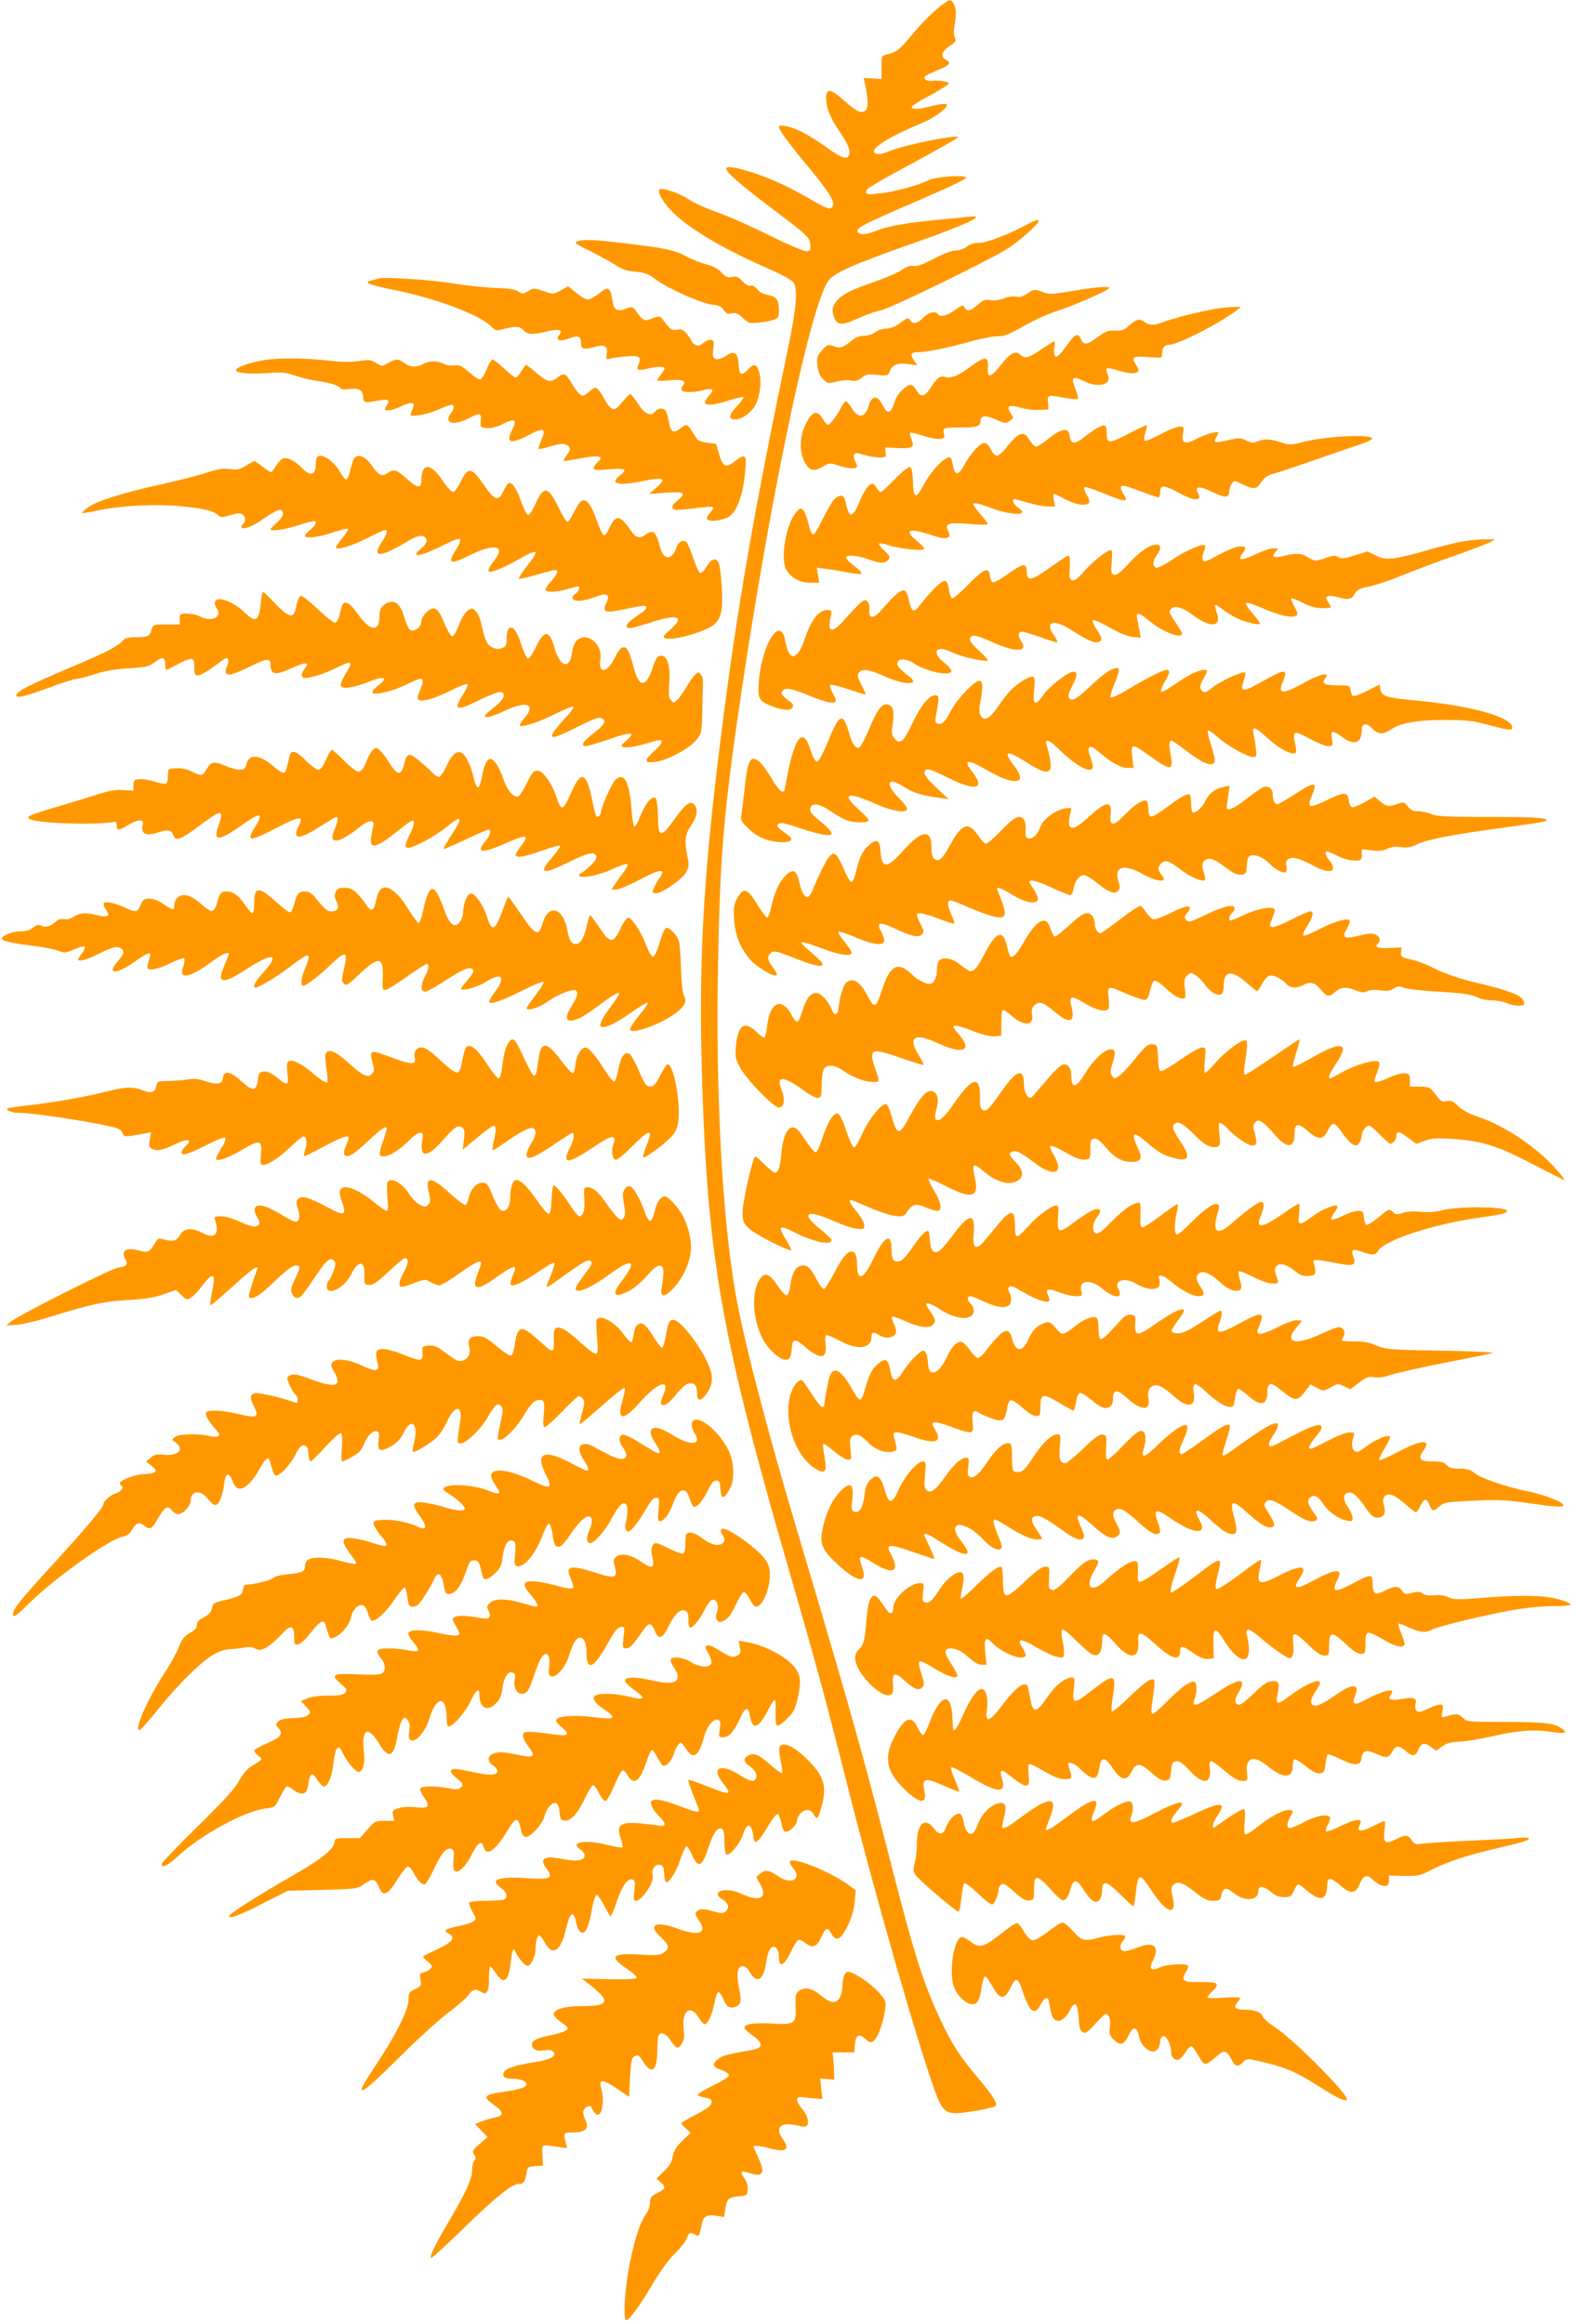 <?xml version="1.0" standalone="no"?>
<!DOCTYPE svg PUBLIC "-//W3C//DTD SVG 20010904//EN"
 "http://www.w3.org/TR/2001/REC-SVG-20010904/DTD/svg10.dtd">
<svg version="1.0" xmlns="http://www.w3.org/2000/svg"
 width="868pt" height="1280pt" viewBox="0 0 868 1280"
 preserveAspectRatio="xMidYMid meet">
<g transform="translate(0,1280) scale(0.1,-0.1)"
fill="#ff9800" stroke="none">
<path d="M5195 12778 c-49 -35 -113 -99 -177 -175 -62 -76 -83 -92 -133 -103
-30 -6 -30 -7 -30 -71 l0 -64 -49 3 -49 2 7 -32 c18 -83 19 -133 3 -147 -23
-18 -48 -7 -117 54 -75 67 -100 71 -100 16 0 -55 22 -110 75 -187 47 -70 61
-104 51 -129 -10 -27 -42 -16 -126 45 -92 66 -166 105 -222 115 -27 5 -38 4
-38 -5 0 -16 53 -88 174 -234 104 -127 133 -174 123 -200 -10 -24 -26 -20
-112 30 -136 78 -213 114 -320 150 -103 34 -155 42 -155 24 0 -19 76 -85 234
-205 219 -165 227 -173 229 -215 2 -33 0 -35 -27 -33 -15 1 -110 42 -210 92
-99 49 -226 105 -282 124 -55 19 -123 50 -152 69 -48 34 -146 67 -159 55 -13
-14 11 -59 58 -111 89 -98 287 -216 561 -335 53 -23 104 -52 115 -63 28 -31
21 -134 -21 -338 -195 -934 -286 -1457 -375 -2165 -101 -799 -126 -1270 -102
-1960 32 -930 111 -1370 471 -2615 151 -522 206 -723 326 -1200 154 -610 389
-1430 484 -1690 36 -99 56 -120 115 -120 51 0 207 28 218 40 13 12 -15 57 -93
150 -104 123 -146 188 -210 324 -97 206 -143 352 -291 931 -140 546 -225 846
-499 1765 -175 588 -304 1086 -344 1335 -69 419 -103 1060 -92 1735 9 583 29
848 102 1360 165 1159 402 2306 506 2453 32 44 133 89 453 202 203 71 337 125
355 142 13 12 8 13 -35 9 -27 -3 -104 -11 -170 -17 -158 -14 -273 -34 -335
-59 -57 -23 -95 -26 -106 -8 -13 21 31 43 321 168 188 81 283 126 276 133 -15
15 -171 3 -208 -16 -50 -27 -200 -67 -274 -73 -59 -6 -69 -5 -69 9 0 18 16 28
276 169 105 57 202 111 215 121 24 17 23 17 -31 11 -84 -9 -276 -53 -327 -75
-50 -21 -79 -24 -88 -8 -16 25 86 88 269 164 76 32 154 96 125 102 -10 2 -44
-3 -77 -11 -72 -19 -115 -21 -110 -4 2 6 43 32 90 57 47 25 93 53 103 61 16
14 15 15 -16 22 -19 4 -45 5 -59 3 -31 -6 -59 10 -45 24 6 6 37 21 70 35 66
27 76 39 46 56 -33 17 -25 47 18 76 35 23 39 28 30 48 -7 15 -7 40 0 78 10 56
6 92 -12 116 -13 16 -17 15 -52 -10z"/>
<path d="M5640 11555 c-100 -53 -214 -95 -253 -93 -22 1 -45 -7 -62 -20 -16
-13 -42 -22 -62 -22 -21 0 -67 -17 -121 -46 -62 -32 -93 -43 -110 -39 -17 4
-36 -2 -62 -20 -21 -15 -88 -44 -150 -66 -127 -44 -165 -63 -199 -93 -33 -30
-42 -60 -30 -96 19 -53 40 -56 132 -15 45 21 102 41 127 45 52 10 617 285 705
344 64 42 165 133 165 147 0 14 -11 10 -80 -26z"/>
<path d="M3188 11473 c-10 -2 -18 -8 -18 -11 0 -4 39 -26 88 -49 48 -24 108
-57 134 -74 35 -23 62 -32 109 -36 52 -5 71 -12 110 -42 66 -50 253 -133 311
-139 36 -3 51 -10 64 -29 13 -20 21 -24 45 -19 23 4 35 -1 61 -26 29 -28 35
-30 87 -25 31 3 68 10 84 16 23 9 27 16 27 51 0 58 -13 77 -60 85 -25 4 -47
16 -60 32 -13 16 -25 23 -36 19 -10 -4 -26 5 -44 24 -23 25 -33 29 -58 24 -25
-5 -35 -1 -57 24 -18 20 -46 35 -88 47 -34 9 -84 29 -112 45 -58 32 -107 42
-334 70 -161 19 -218 22 -253 13z"/>
<path d="M2085 11266 c-5 -2 -23 -7 -39 -11 -48 -10 -18 -23 119 -51 229 -45
475 -137 538 -200 27 -27 30 -27 73 -16 63 17 88 15 109 -8 21 -24 49 -25 130
-5 64 15 88 7 65 -20 -24 -29 3 -39 53 -20 53 20 67 15 67 -26 0 -33 17 -37
83 -18 49 13 65 1 59 -42 -4 -26 -2 -31 11 -26 8 3 47 9 87 13 80 8 96 -1 77
-43 -14 -32 -5 -37 47 -24 53 13 96 14 96 2 0 -4 -9 -20 -20 -34 -11 -14 -20
-28 -20 -32 0 -4 31 -4 69 0 72 7 94 -2 71 -30 -6 -8 -9 -19 -5 -25 8 -13 69
-13 118 1 52 14 64 3 32 -31 -52 -54 -10 -64 109 -26 41 13 77 21 80 18 3 -3
-12 -25 -34 -48 -48 -52 -51 -74 -11 -74 38 0 90 37 113 82 25 48 34 135 18
182 -14 42 -28 45 -60 11 -36 -38 -49 -32 -52 26 -4 67 -23 81 -67 50 -17 -12
-41 -21 -54 -19 -22 3 -25 17 -16 78 5 32 -23 38 -57 11 -20 -16 -31 -18 -45
-10 -10 5 -19 14 -19 19 0 4 -12 22 -26 39 -20 25 -30 29 -54 25 -29 -6 -39 1
-78 54 -16 22 -18 22 -60 8 -47 -17 -46 -17 -91 43 -16 22 -20 23 -53 11 -48
-18 -66 -8 -73 37 -15 86 -22 89 -80 43 -21 -16 -46 -30 -57 -30 -11 0 -40 16
-64 37 l-45 36 -41 -23 c-40 -22 -40 -22 -94 -4 -52 18 -55 18 -85 0 -28 -16
-32 -17 -55 -1 -18 11 -54 17 -127 19 -56 2 -160 13 -231 25 -116 19 -386 37
-411 27z"/>
<path d="M5906 11197 c-112 -19 -122 -20 -164 -5 -44 16 -45 16 -82 -8 -27
-18 -45 -23 -64 -18 -15 3 -42 0 -65 -9 -24 -10 -53 -14 -75 -10 -30 5 -41 1
-71 -26 -40 -35 -60 -39 -73 -14 -9 15 -14 13 -53 -15 -43 -32 -82 -41 -94
-22 -12 19 -52 10 -80 -20 -32 -33 -59 -38 -73 -13 -9 15 -14 13 -53 -15 -29
-22 -55 -32 -78 -32 -20 0 -47 -9 -61 -20 -14 -11 -41 -20 -62 -20 -23 0 -47
-8 -65 -24 -49 -41 -67 -47 -102 -33 -31 11 -34 10 -63 -22 -27 -30 -30 -39
-26 -83 4 -36 12 -57 31 -76 25 -25 28 -25 74 -14 26 7 62 10 80 6 24 -5 39
-1 60 16 24 19 36 21 86 15 54 -6 58 -5 67 19 14 37 44 49 102 41 l51 -7 -17
23 c-25 36 -20 49 18 49 49 0 172 25 295 60 59 16 125 29 148 28 33 -1 60 10
142 56 55 32 140 70 189 85 85 27 282 114 282 125 0 11 -84 4 -204 -17z"/>
<path d="M6695 11099 c-98 -18 -229 -51 -279 -70 -60 -23 -84 -23 -110 -4 -29
22 -44 19 -83 -15 -34 -30 -43 -33 -98 -31 -21 1 -46 -10 -83 -38 -57 -43 -73
-44 -90 -6 -15 32 -32 25 -71 -30 -47 -65 -62 -79 -72 -64 -4 7 -5 27 -2 46 3
18 3 33 -1 33 -3 0 -35 -20 -72 -45 -71 -49 -88 -53 -116 -28 -26 23 -56 7
-109 -61 -53 -66 -71 -71 -68 -18 5 72 -12 74 -99 10 -60 -45 -103 -63 -133
-55 -32 9 -45 -1 -80 -54 -36 -56 -57 -61 -81 -19 -9 17 -24 30 -32 30 -25 0
-74 -49 -87 -88 -23 -73 -40 -79 -69 -21 -28 54 -59 52 -75 -5 -20 -69 -59
-74 -96 -11 -12 19 -25 35 -30 35 -5 0 -16 -15 -25 -32 -22 -44 -63 -98 -74
-98 -5 0 -17 13 -26 30 -35 58 -66 45 -104 -43 -29 -67 -25 -158 9 -205 26
-37 47 -40 95 -11 34 20 38 20 83 5 54 -18 103 -21 103 -5 0 6 -5 19 -11 30
-6 12 -8 27 -5 34 4 12 12 12 53 0 26 -8 65 -15 86 -15 35 0 38 2 35 28 l-3
27 71 -3 c81 -4 92 4 74 49 -7 16 -10 32 -7 35 3 3 34 -4 70 -16 71 -24 124
-24 118 0 -11 45 -10 45 84 45 97 0 115 6 115 36 0 30 26 33 80 10 58 -25 61
-25 85 -7 18 13 18 15 1 41 -26 39 -9 48 52 30 29 -9 76 -15 105 -13 l52 3 -3
38 c-3 43 -2 43 94 25 35 -6 67 -9 70 -5 4 4 -3 29 -14 57 -26 62 -14 72 47
41 79 -41 158 -20 132 35 -6 14 -9 29 -6 34 3 4 33 -1 67 -12 62 -19 108 -18
108 3 0 5 -7 21 -16 34 -25 38 -11 45 71 38 71 -6 75 -5 75 15 0 36 11 52 36
52 49 0 280 118 374 190 l25 20 -45 -1 c-25 -1 -67 -5 -95 -10z"/>
<path d="M1447 10815 c-85 -16 -147 -39 -147 -54 0 -16 76 -23 173 -16 79 6
101 4 152 -14 33 -11 89 -25 125 -30 71 -10 115 -24 124 -40 4 -6 25 -8 51 -4
51 7 75 -7 75 -43 0 -32 10 -35 74 -22 62 12 76 7 58 -22 -7 -11 -12 -22 -12
-25 0 -12 49 -3 85 15 22 11 48 20 58 20 20 0 20 -9 1 -54 -7 -18 -4 -19 45
-13 29 3 77 18 108 32 30 14 62 25 69 25 18 0 17 -20 -1 -44 -43 -57 9 -74 95
-31 65 33 71 32 68 -12 -3 -37 -2 -38 34 -41 24 -2 54 6 88 23 65 33 80 23 50
-34 -36 -71 -7 -80 93 -27 80 43 97 37 69 -27 -11 -25 -18 -48 -16 -50 3 -3
33 4 67 15 46 14 68 16 84 9 28 -13 29 -25 2 -62 -11 -16 -17 -29 -14 -29 4 0
47 7 97 16 98 18 128 11 89 -22 -11 -10 -21 -25 -21 -32 0 -12 16 -13 85 -7
91 7 103 1 60 -33 -60 -47 -13 -60 120 -33 121 25 140 16 80 -35 l-40 -35 93
7 c104 7 115 -1 60 -46 -21 -17 -29 -31 -23 -39 8 -14 16 -13 173 5 57 7 63 2
31 -32 -12 -13 -18 -28 -14 -34 10 -17 88 -7 121 15 40 26 72 107 85 218 15
123 8 135 -52 87 -52 -41 -68 -34 -89 41 l-16 54 -48 6 c-26 3 -52 12 -57 20
-5 7 -19 29 -30 47 -24 38 -28 38 -63 11 -36 -28 -53 -19 -61 33 -4 24 -11 51
-17 61 -11 21 -41 22 -58 2 -26 -31 -58 -18 -95 40 -20 30 -39 55 -43 55 -4 0
-25 -20 -45 -45 -32 -38 -41 -44 -58 -35 -10 6 -28 28 -39 49 -10 22 -27 46
-36 55 -14 15 -18 14 -46 -9 -16 -14 -33 -25 -38 -25 -14 0 -38 28 -66 76 -29
49 -38 52 -74 24 -37 -29 -56 -25 -114 25 -29 25 -56 45 -59 45 -3 0 -14 -16
-26 -35 -11 -19 -25 -35 -31 -35 -6 0 -35 23 -64 50 -29 28 -58 50 -63 50 -6
0 -21 -25 -33 -55 -13 -32 -29 -55 -37 -55 -8 0 -36 18 -61 41 -39 34 -52 40
-78 36 -18 -3 -44 1 -59 9 -35 18 -83 17 -115 -1 -35 -20 -73 -18 -103 5 -32
25 -47 25 -89 0 -34 -19 -34 -19 -67 1 -30 18 -41 19 -95 10 -40 -6 -89 -6
-141 0 -154 18 -306 19 -388 4z"/>
<path d="M6047 10445 c-15 -8 -47 -30 -72 -50 -53 -44 -79 -43 -83 3 -5 49
-45 44 -115 -13 -31 -25 -62 -45 -70 -45 -8 0 -24 16 -36 35 -32 55 -57 48
-126 -37 -20 -27 -45 -48 -54 -48 -10 0 -25 15 -34 35 -10 22 -24 35 -36 35
-24 0 -78 -60 -111 -123 -30 -56 -52 -58 -61 -4 -3 20 -9 40 -12 44 -22 22
-106 -64 -157 -160 -36 -68 -49 -61 -52 30 -2 54 -7 78 -17 81 -7 2 -43 -27
-82 -67 -37 -39 -72 -71 -78 -71 -5 0 -16 12 -26 26 -15 23 -18 24 -38 11 -12
-8 -36 -48 -52 -88 -41 -99 -59 -98 -80 4 -7 37 -38 35 -69 -5 -13 -18 -41
-67 -60 -108 -20 -41 -41 -75 -48 -75 -6 0 -18 27 -25 60 -8 33 -21 67 -29 75
-14 13 -18 12 -39 -12 -58 -67 -90 -263 -52 -321 28 -43 75 -67 130 -67 l49 0
-7 42 -7 41 48 -6 c27 -3 82 -13 122 -20 40 -8 75 -11 77 -6 3 4 -15 23 -39
41 -25 18 -45 39 -46 46 0 18 56 14 120 -8 64 -23 91 -25 108 -8 18 18 15 24
-20 57 -18 17 -29 33 -26 37 4 3 28 -1 55 -10 62 -20 193 -33 193 -18 0 6 -18
25 -40 42 -53 42 -54 65 -2 55 20 -4 63 -15 94 -26 76 -25 103 -15 78 31 -19
36 11 44 121 34 54 -5 99 -5 99 -1 0 5 -18 29 -40 54 -64 74 -55 77 75 29 70
-26 155 -35 155 -16 0 5 -11 17 -25 26 -23 15 -35 44 -17 44 4 0 39 -9 77 -20
38 -11 87 -20 108 -20 l38 0 -7 35 c-3 19 -3 35 0 35 4 0 32 -13 63 -30 34
-18 71 -30 94 -30 44 0 49 12 22 59 -10 16 -14 33 -11 37 4 4 47 -9 95 -29
140 -57 153 -57 117 -2 -9 13 -13 28 -10 34 7 11 29 5 129 -33 37 -14 72 -26
77 -26 6 0 10 14 10 30 0 40 22 39 103 -5 83 -46 129 -47 106 -3 -22 40 6 43
76 9 71 -35 95 -35 95 2 0 13 6 32 14 43 14 19 15 18 60 -4 62 -30 77 -28 103
13 17 25 34 37 65 45 24 6 124 40 223 74 99 35 213 74 253 87 40 13 71 28 69
34 -9 26 -265 12 -390 -22 -54 -15 -63 -15 -111 0 -62 20 -96 21 -131 5 -21
-9 -32 -8 -61 5 -32 16 -40 16 -101 2 -72 -17 -83 -14 -65 15 7 11 12 23 12
26 0 12 -65 -6 -117 -32 -67 -35 -87 -28 -78 26 6 38 6 40 -19 40 -14 0 -62
-19 -105 -42 -44 -24 -83 -40 -87 -35 -4 4 -2 24 4 44 6 20 10 39 8 41 -2 2
-48 -20 -102 -48 -107 -56 -119 -55 -119 7 0 42 -10 48 -48 28z"/>
<path d="M1747 10283 c-4 -3 -7 -19 -7 -34 0 -66 -29 -77 -76 -28 -37 39 -80
62 -104 54 -10 -3 -28 -21 -39 -40 -11 -19 -24 -35 -29 -35 -5 0 -26 14 -47
30 -21 17 -41 30 -44 30 -3 0 -24 -12 -46 -25 -33 -21 -48 -24 -90 -19 -38 5
-68 0 -125 -19 -41 -14 -157 -44 -257 -66 -213 -47 -354 -92 -401 -128 -18
-14 -32 -27 -30 -29 2 -2 45 5 96 16 128 26 313 35 452 21 124 -12 175 -25
202 -49 16 -13 23 -13 65 0 32 10 54 13 66 6 18 -9 23 -43 7 -53 -5 -3 -10
-11 -10 -17 0 -21 63 2 124 46 74 52 100 60 104 30 2 -14 -9 -32 -32 -52 -20
-17 -36 -34 -36 -37 0 -13 76 -3 147 20 43 14 84 25 91 25 21 0 13 -20 -18
-47 -16 -13 -30 -29 -30 -34 0 -18 76 -9 152 18 43 14 81 24 84 20 3 -3 -10
-26 -30 -50 -20 -24 -36 -48 -36 -52 0 -18 85 6 169 49 50 25 95 46 101 46 17
0 11 -23 -15 -62 -62 -92 -12 -92 137 -1 61 38 100 41 107 8 2 -13 -8 -29 -30
-47 -67 -56 0 -44 131 23 45 23 78 35 84 29 5 -5 -4 -29 -24 -60 -48 -76 -31
-82 74 -30 139 69 204 56 137 -29 -31 -39 -39 -61 -22 -61 21 0 91 31 158 69
111 63 118 56 43 -40 -27 -35 -46 -65 -41 -67 5 -2 49 8 97 22 49 15 94 26
101 26 22 0 14 -21 -22 -62 -20 -21 -33 -43 -30 -48 9 -14 63 -12 119 5 27 8
53 15 58 15 16 0 7 -28 -14 -42 -12 -8 -18 -19 -14 -26 11 -18 59 -14 122 9
65 25 85 17 66 -26 -28 -62 -14 -66 120 -36 48 10 89 16 92 13 13 -12 4 -22
-49 -57 -56 -38 -71 -65 -35 -65 11 0 60 14 110 30 152 50 196 36 114 -36 -42
-36 -46 -43 -31 -49 23 -10 87 1 162 25 143 47 160 77 150 257 -4 71 -12 129
-20 139 -17 24 -41 12 -66 -31 -12 -20 -27 -34 -33 -32 -6 2 -23 38 -37 81
-15 42 -31 82 -37 88 -19 19 -47 4 -58 -32 -22 -66 -70 -66 -87 1 -23 91 -40
105 -81 74 -29 -22 -53 -18 -73 11 -68 99 -89 103 -125 29 -32 -66 -33 -65
-83 69 -22 61 -49 90 -72 77 -9 -5 -28 -33 -42 -63 -15 -29 -30 -53 -36 -53
-5 0 -26 33 -45 72 -61 127 -84 131 -131 27 -17 -37 -35 -64 -42 -61 -6 2 -21
31 -33 64 -24 71 -49 113 -68 113 -7 0 -21 -19 -32 -42 -28 -63 -48 -58 -110
32 -66 97 -87 100 -126 18 -15 -32 -34 -58 -43 -58 -8 0 -33 27 -55 60 -70
104 -119 103 -120 -2 0 -41 -24 -36 -82 17 -55 49 -67 53 -103 29 -33 -21 -48
-14 -87 41 -34 48 -69 65 -93 45 -7 -6 -19 -36 -25 -66 -6 -30 -17 -54 -23
-54 -7 0 -21 16 -32 36 -34 64 -104 111 -128 87z"/>
<path d="M8040 9815 c-36 -7 -121 -29 -190 -49 -178 -50 -218 -54 -273 -26
l-45 22 -70 -21 c-58 -18 -74 -20 -90 -10 -17 11 -30 10 -75 -6 -54 -18 -55
-18 -89 3 -40 25 -65 27 -137 10 -58 -13 -72 -7 -46 22 18 20 17 20 -11 20
-16 0 -58 -14 -92 -30 -87 -41 -110 -40 -77 4 22 29 19 36 -16 36 -19 0 -67
-19 -116 -46 -69 -38 -84 -43 -89 -29 -4 8 -1 29 6 46 7 16 10 32 7 35 -12 12
-106 -28 -177 -76 -40 -28 -81 -49 -89 -48 -24 5 -25 35 -2 67 28 38 27 61 -1
61 -37 0 -89 -36 -154 -107 -46 -49 -66 -64 -79 -59 -15 6 -17 15 -12 71 4 42
3 65 -4 65 -21 0 -99 -61 -147 -116 -37 -42 -54 -55 -67 -50 -15 5 -17 16 -13
71 2 41 0 65 -7 65 -5 0 -50 -29 -100 -65 -103 -74 -130 -79 -130 -25 0 50
-21 48 -101 -10 -38 -28 -76 -49 -84 -48 -9 2 -16 17 -18 36 -5 52 -33 40
-120 -49 -44 -45 -84 -79 -90 -75 -5 3 -13 26 -16 51 -6 34 -12 45 -25 45 -18
0 -78 -60 -135 -134 -34 -45 -46 -38 -61 32 -17 78 -39 69 -153 -61 -42 -48
-68 -46 -64 4 2 23 -3 41 -13 49 -16 13 -29 2 -138 -119 -23 -25 -45 -41 -55
-39 -17 4 -18 15 -6 76 6 29 4 32 -18 32 -51 0 -93 -57 -132 -177 -10 -29 -27
-60 -39 -68 -20 -14 -23 -14 -38 4 -9 11 -20 40 -23 65 -25 163 -139 -24 -148
-242 -2 -47 1 -64 16 -81 20 -22 102 -51 143 -51 30 0 42 29 18 42 -9 6 -26
19 -37 30 -16 16 -17 22 -7 34 16 19 49 12 157 -32 79 -33 121 -41 135 -28 3
4 -4 24 -16 45 -12 21 -18 41 -14 46 5 4 50 -7 100 -24 51 -17 93 -30 95 -29
1 2 -9 26 -24 54 -22 43 -24 54 -14 67 19 23 56 18 141 -20 107 -49 199 -51
139 -3 -60 47 -71 60 -68 76 5 27 51 26 93 -3 69 -46 205 -73 205 -41 0 8 -18
29 -40 46 -74 59 -43 100 43 57 44 -22 146 -47 196 -47 8 0 -12 24 -44 53 -42
38 -57 58 -52 70 9 25 30 21 120 -19 127 -58 201 -57 163 1 -22 33 -20 55 3
55 11 0 57 -14 102 -30 45 -17 86 -29 91 -28 4 2 -4 20 -18 40 -51 72 -4 90
86 34 94 -60 131 -77 152 -74 32 5 32 20 -1 69 -17 24 -26 48 -22 52 5 5 45
-13 90 -38 53 -31 97 -49 127 -53 l47 -5 -7 39 c-5 21 -10 51 -13 67 -7 38 10
35 67 -13 72 -61 180 -102 180 -70 0 6 -16 33 -35 61 -40 58 -41 62 -20 79 18
15 63 1 109 -34 103 -78 167 -73 137 11 -7 19 -10 37 -8 40 3 3 23 -9 44 -26
21 -16 58 -39 83 -50 50 -22 120 -37 120 -26 0 4 -18 29 -40 55 -62 73 -54 76
65 25 87 -37 152 -51 174 -36 11 7 9 16 -10 50 -12 22 -20 43 -18 45 3 3 31
-8 63 -24 41 -21 73 -30 107 -30 27 0 49 2 49 5 0 3 -7 17 -16 30 -14 22 -14
25 -1 31 8 3 32 1 54 -5 59 -17 77 -13 94 17 14 24 27 31 79 41 35 7 113 33
174 58 61 25 190 74 286 108 97 34 189 69 205 78 l30 16 -65 0 c-36 -1 -94 -7
-130 -14z"/>
<path d="M1437 9482 c-11 -104 -27 -115 -87 -58 -65 63 -153 96 -166 61 -3 -8
1 -24 10 -36 34 -49 -32 -79 -94 -44 -14 8 -44 14 -67 15 -41 0 -43 -1 -43
-30 l0 -30 -74 0 c-72 0 -74 -1 -81 -27 -9 -37 -20 -43 -86 -43 -40 0 -61 -5
-70 -16 -25 -30 -86 -63 -231 -125 -299 -127 -358 -157 -358 -181 0 -16 54 -2
188 47 67 25 130 45 141 45 11 0 57 12 103 26 57 19 117 29 189 33 96 6 110
10 143 35 41 31 56 27 56 -15 0 -16 3 -29 7 -29 3 0 30 14 60 30 29 17 62 30
73 30 17 0 20 -7 20 -45 0 -37 3 -45 19 -45 18 0 61 26 128 77 28 21 34 23 39
10 3 -9 0 -25 -6 -37 -6 -12 -9 -28 -6 -36 8 -20 43 -10 140 38 81 41 106 43
106 9 0 -60 25 -64 122 -19 69 31 93 31 70 0 -21 -29 -25 -43 -15 -53 13 -13
110 14 183 51 91 46 99 40 51 -36 -16 -25 -27 -53 -24 -61 8 -21 71 -12 158
23 80 32 105 22 50 -20 -19 -15 -35 -32 -35 -38 0 -22 99 -1 185 40 72 35 87
39 92 26 3 -9 -2 -31 -11 -50 -9 -19 -16 -41 -16 -49 0 -30 80 -11 192 46 42
21 80 35 83 29 3 -5 -8 -30 -25 -56 -56 -89 -39 -94 94 -28 52 25 102 44 113
42 33 -6 20 -41 -34 -82 -28 -23 -52 -44 -52 -48 -2 -17 41 -6 112 28 118 56
172 35 106 -40 -17 -20 -29 -39 -26 -43 12 -11 104 19 194 64 51 26 96 44 100
40 4 -4 -9 -24 -28 -45 -51 -53 -89 -102 -89 -113 0 -18 29 -9 126 40 114 57
134 64 153 52 22 -14 7 -37 -54 -83 -56 -44 -69 -68 -37 -68 9 0 68 18 129 39
121 42 149 39 92 -9 -29 -24 -31 -29 -17 -35 18 -7 79 4 160 29 65 20 70 4 14
-48 -60 -56 -60 -70 1 -63 65 7 189 73 227 120 30 38 31 41 34 160 1 67 3 136
4 154 1 17 -4 39 -12 48 -12 14 -15 14 -32 -2 -10 -9 -32 -40 -48 -68 -16 -28
-39 -60 -51 -71 -21 -18 -21 -18 -35 1 -11 14 -13 37 -8 95 8 94 -12 153 -48
148 -19 -2 -27 -16 -44 -67 -33 -104 -73 -110 -99 -14 -29 106 -40 128 -60
128 -14 0 -29 -17 -50 -60 -43 -86 -92 -88 -78 -3 13 84 -82 153 -133 97 -10
-11 -21 -41 -24 -66 -11 -93 -67 -77 -96 28 -28 101 -57 102 -104 2 -18 -37
-36 -63 -43 -60 -7 2 -22 34 -34 71 -26 80 -49 112 -70 95 -7 -7 -13 -31 -13
-55 0 -38 -3 -46 -26 -54 -18 -7 -33 -6 -54 5 -29 15 -38 35 -60 132 -6 28
-20 59 -31 68 -17 16 -20 16 -43 2 -14 -10 -34 -42 -48 -79 -13 -35 -30 -63
-38 -63 -7 0 -27 34 -44 75 -24 58 -37 76 -54 78 -27 4 -72 -42 -72 -74 0 -29
-37 -56 -60 -44 -9 5 -24 36 -33 69 -24 87 -66 109 -119 63 -12 -10 -18 -30
-18 -57 0 -85 -48 -84 -112 3 -45 61 -56 72 -76 72 -14 0 -16 -4 -32 -67 -7
-27 -16 -43 -26 -43 -8 0 -51 34 -95 76 -44 41 -85 74 -91 72 -12 -4 -20 -26
-32 -80 -10 -46 -41 -35 -110 37 -34 36 -64 65 -67 65 -4 0 -9 -26 -12 -58z"/>
<path d="M6105 9103 c-16 -8 -59 -44 -95 -78 -80 -76 -103 -90 -120 -71 -9 11
-6 26 14 65 31 60 33 81 7 81 -28 0 -132 -81 -165 -128 -44 -63 -59 -57 -51
22 9 83 4 91 -43 67 -58 -30 -99 -70 -150 -146 -51 -76 -82 -92 -102 -55 -8
15 -8 36 0 77 15 81 13 113 -6 113 -26 0 -120 -97 -153 -159 -35 -67 -54 -86
-77 -77 -12 5 -15 14 -10 39 20 106 20 117 -4 117 -33 0 -78 -55 -126 -156
-48 -101 -68 -118 -97 -82 -16 18 -18 31 -12 68 14 85 4 120 -35 120 -27 0
-54 -40 -96 -142 -21 -49 -44 -93 -52 -96 -20 -7 -40 22 -58 88 -32 110 -52
99 -117 -62 -27 -66 -48 -103 -57 -103 -10 0 -23 23 -36 65 -39 122 -82 81
-123 -119 -11 -57 -21 -105 -21 -107 0 -2 -6 -4 -14 -4 -7 0 -32 30 -54 68
-49 81 -77 112 -102 112 -24 0 -36 -39 -49 -165 -6 -55 -14 -117 -17 -138 -6
-35 -4 -41 39 -82 31 -30 64 -49 98 -60 96 -28 172 -13 120 24 -63 46 -66 49
-54 62 11 10 34 6 122 -24 105 -35 171 -46 171 -29 0 13 -22 36 -73 77 -34 27
-47 44 -45 59 5 35 48 32 109 -10 30 -20 68 -43 86 -50 36 -16 119 -19 127 -5
3 5 -22 34 -56 63 -98 87 -60 100 92 31 83 -38 163 -53 175 -33 5 7 -12 31
-44 64 -81 82 -62 120 29 61 51 -33 94 -46 195 -60 l50 -7 -69 64 c-47 45 -67
71 -64 84 5 27 28 21 133 -32 148 -74 204 -60 131 33 -52 67 -33 74 61 21 92
-52 127 -66 168 -70 44 -4 44 27 0 84 -63 84 -43 89 70 18 136 -86 156 -67
109 98 -11 37 18 26 71 -28 59 -60 133 -110 163 -110 26 0 27 13 7 71 -22 60
-6 72 42 31 71 -61 126 -92 161 -92 l35 0 -7 60 c-9 76 -2 77 95 7 114 -83
133 -83 118 -4 -11 59 -11 87 2 87 6 0 36 -20 67 -44 80 -61 123 -86 150 -86
29 0 29 24 0 112 -12 37 -19 71 -15 74 3 4 29 -14 57 -39 54 -48 160 -107 193
-107 18 0 19 5 14 48 -3 26 -9 62 -13 80 -9 46 6 41 82 -28 61 -56 134 -93
151 -77 3 4 2 27 -4 51 -16 71 -5 74 80 27 41 -22 87 -41 102 -41 27 0 27 1
21 40 -8 48 0 50 56 10 67 -49 108 -34 108 39 0 39 26 42 60 6 28 -30 61 -32
98 -5 51 37 146 54 297 54 121 0 154 -3 242 -27 120 -32 136 -33 131 -10 -11
56 -231 116 -518 143 -173 16 -199 24 -207 60 l-5 29 -70 -35 c-39 -20 -74
-32 -78 -27 -5 4 -10 19 -12 33 -3 24 -6 25 -72 25 -71 0 -90 11 -67 39 32 39
-32 23 -134 -34 -103 -56 -128 -53 -100 14 31 73 14 74 -106 6 -118 -67 -133
-66 -107 7 6 18 9 35 6 38 -11 11 -139 -48 -180 -82 -32 -26 -43 -31 -54 -22
-19 16 -17 36 7 76 12 19 19 37 16 40 -14 13 -79 -11 -137 -50 -100 -67 -109
-72 -115 -65 -4 4 5 26 19 51 30 50 32 67 11 67 -20 0 -109 -45 -215 -109 -46
-28 -88 -47 -93 -42 -4 4 6 39 22 77 37 88 31 102 -34 67z"/>
<path d="M2048 8663 c-8 -10 -21 -34 -28 -53 -18 -46 -29 -60 -49 -60 -9 0
-43 27 -76 60 -33 33 -63 60 -67 60 -5 0 -19 -25 -33 -55 -16 -38 -30 -55 -42
-55 -10 0 -41 23 -68 50 -56 57 -82 63 -91 23 -17 -76 -21 -87 -31 -90 -6 -2
-32 14 -57 36 -74 65 -134 70 -148 14 -7 -28 -13 -33 -37 -33 -16 0 -50 9 -76
20 -65 28 -82 26 -106 -15 -24 -41 -29 -42 -85 -14 -28 13 -57 19 -86 17 -43
-3 -43 -3 -43 -42 0 -22 -5 -41 -12 -43 -7 -3 -35 3 -63 12 -27 9 -64 15 -82
13 -29 -3 -33 -6 -33 -33 l0 -30 -57 3 c-44 3 -80 -4 -150 -27 -51 -16 -149
-46 -217 -66 -146 -43 -171 -54 -149 -66 42 -24 346 -35 463 -17 16 2 19 -2
18 -19 -3 -29 12 -29 62 2 22 14 50 25 63 25 21 0 23 -3 17 -29 -10 -44 21
-58 85 -37 54 18 76 14 85 -15 12 -37 41 -25 164 68 98 73 115 72 87 -7 -35
-97 -7 -98 126 -5 104 74 123 71 73 -10 -52 -83 -32 -84 121 -4 124 65 149 67
120 11 -41 -80 2 -80 121 -2 42 27 80 50 84 50 13 0 11 -23 -6 -63 -21 -51
-19 -67 8 -67 23 0 75 31 141 84 38 30 71 29 62 -1 -2 -10 -8 -37 -11 -60 -12
-76 24 -68 155 37 34 28 66 50 71 50 14 0 10 -28 -10 -68 -32 -64 -35 -82 -13
-82 31 0 153 66 212 115 81 67 92 58 37 -28 -19 -29 -39 -63 -46 -75 -12 -23
-12 -23 21 -8 18 7 72 32 121 55 48 23 92 41 97 41 18 0 10 -32 -15 -62 -59
-70 -21 -72 124 -7 50 22 90 34 95 29 5 -5 -4 -25 -23 -48 -17 -22 -31 -45
-31 -51 0 -19 47 -12 144 23 53 19 98 31 101 27 2 -5 -18 -34 -45 -65 -80 -92
-52 -97 103 -20 96 47 131 54 141 28 4 -11 -7 -29 -35 -55 -23 -22 -46 -39
-51 -39 -4 0 -8 -5 -8 -11 0 -22 109 -2 186 35 43 20 76 31 80 25 3 -5 -7 -26
-23 -45 -15 -20 -36 -49 -46 -65 l-19 -29 26 0 c14 0 74 25 132 56 114 60 145
61 105 6 -11 -16 -25 -41 -31 -56 -9 -24 -7 -26 15 -26 34 0 147 80 166 118
13 26 15 41 6 79 -18 87 -14 126 15 169 35 50 44 93 25 118 -22 30 -49 12
-111 -75 -77 -107 -91 -105 -92 14 -1 52 -6 93 -13 100 -18 18 -57 -28 -84
-98 -13 -33 -27 -59 -33 -58 -5 2 -12 44 -16 95 -11 153 -40 206 -88 163 -20
-18 -80 -153 -80 -179 0 -16 -18 -31 -26 -23 -3 3 -14 47 -24 98 -31 149 -62
157 -116 28 -17 -41 -37 -75 -46 -77 -9 -2 -20 15 -31 52 -26 80 -76 151 -107
151 -21 0 -30 -11 -58 -68 -18 -37 -39 -70 -48 -74 -25 -9 -62 35 -84 102 -19
58 -50 105 -69 105 -18 0 -34 -33 -45 -92 -6 -34 -16 -63 -22 -65 -7 -2 -17
18 -24 49 -17 74 -48 136 -71 143 -28 9 -54 -16 -83 -82 -14 -29 -31 -53 -39
-53 -7 0 -24 12 -38 26 -13 15 -46 44 -73 66 -56 44 -65 41 -81 -25 -16 -62
-37 -59 -80 10 -35 55 -60 83 -75 83 -4 0 -14 -8 -22 -17z"/>
<path d="M7131 8425 c-46 -30 -89 -55 -96 -55 -15 0 -25 22 -25 55 0 29 -23
48 -50 40 -11 -4 -55 -33 -96 -66 -67 -54 -112 -72 -108 -43 1 5 5 33 9 63 l7
53 -33 -7 c-47 -9 -81 -35 -101 -78 -18 -37 -55 -70 -70 -61 -4 3 -8 25 -8 49
0 24 -3 46 -7 48 -14 8 -47 -10 -123 -67 -41 -31 -81 -55 -90 -54 -10 2 -15
15 -15 40 -1 20 -4 40 -7 44 -16 15 -60 -10 -116 -67 -71 -73 -92 -74 -85 -5
9 80 -26 74 -129 -21 -86 -79 -117 -69 -92 31 7 29 7 29 -29 23 -53 -8 -123
-60 -137 -101 -13 -41 -42 -69 -67 -64 -14 3 -17 11 -14 46 1 24 -3 50 -9 58
-25 29 -53 15 -127 -62 -40 -42 -78 -74 -85 -72 -7 3 -26 24 -43 49 -53 75
-88 62 -152 -55 -43 -79 -63 -96 -87 -77 -11 9 -16 30 -16 66 0 100 -55 93
-155 -20 -94 -105 -120 -103 -127 10 -4 52 -26 56 -70 12 -32 -32 -45 -61 -68
-155 -7 -26 -16 -42 -23 -39 -7 2 -24 32 -38 66 -14 34 -33 70 -42 79 -15 14
-18 14 -35 -2 -18 -15 -56 -92 -96 -188 -26 -66 -53 -48 -76 50 -14 62 -37 69
-79 23 -33 -35 -55 -86 -73 -166 -7 -33 -17 -60 -23 -59 -5 0 -31 34 -56 75
-54 87 -72 93 -107 34 -20 -34 -22 -51 -19 -115 4 -90 35 -166 93 -230 39 -43
136 -98 142 -80 2 5 -8 25 -22 43 -29 37 -32 57 -14 75 18 18 32 15 140 -28
139 -56 185 -53 116 7 -88 77 -93 82 -77 83 10 0 58 -16 108 -35 93 -36 161
-45 161 -22 0 7 -18 35 -41 62 -22 27 -36 51 -30 53 6 2 49 -12 95 -32 95 -41
156 -48 156 -17 0 11 -8 33 -17 50 -29 49 -8 56 65 21 99 -47 140 -57 158 -38
14 14 14 19 -5 56 -12 23 -21 46 -21 52 0 18 38 11 121 -21 44 -17 82 -29 85
-26 2 2 -5 24 -16 48 -23 52 -25 79 -5 79 7 0 51 -16 97 -37 46 -20 105 -42
133 -49 83 -22 88 -1 30 139 -11 27 9 21 82 -23 70 -42 129 -53 139 -26 3 8
-6 32 -20 53 -14 21 -26 41 -26 45 0 17 41 6 124 -32 47 -22 92 -40 100 -40 8
0 16 15 19 36 7 42 32 74 58 74 9 0 42 -20 72 -44 63 -52 98 -64 116 -42 10
11 10 23 0 55 -24 79 32 94 135 36 57 -32 116 -46 116 -27 0 4 -7 16 -15 26
-19 25 -19 41 1 61 21 21 47 12 108 -36 46 -37 120 -69 132 -57 3 4 0 24 -7
47 -10 32 -9 43 1 56 21 26 55 17 116 -30 45 -35 66 -45 89 -43 27 3 30 6 31
39 1 21 4 44 7 53 12 31 80 12 122 -34 26 -28 73 -53 86 -44 6 3 7 19 4 34 -5
22 -2 31 13 39 24 13 59 3 136 -38 94 -50 138 -34 86 32 -21 27 -26 47 -11 47
5 0 32 -11 59 -25 29 -15 67 -25 91 -25 39 0 41 1 41 31 l0 31 54 -6 c40 -5
62 -3 85 8 21 11 43 14 75 10 34 -5 55 -2 88 14 57 28 195 55 472 92 126 17
233 33 238 37 29 17 -44 23 -305 23 -242 0 -294 3 -325 16 -20 9 -53 16 -72
15 -26 0 -40 6 -56 27 -21 25 -24 26 -56 14 -49 -17 -63 -15 -97 14 l-31 26
-56 -32 c-31 -17 -62 -29 -69 -26 -8 3 -15 20 -17 38 -4 46 -26 47 -113 4
-105 -52 -119 -49 -90 21 33 79 18 81 -94 8z"/>
<path d="M1849 7886 c-8 -18 -7 -30 5 -53 17 -34 7 -53 -30 -53 -22 0 -38 14
-89 78 -19 22 -35 32 -55 32 -34 0 -45 -12 -59 -67 -6 -23 -16 -45 -21 -48 -5
-3 -34 17 -64 44 -111 101 -136 102 -136 5 0 -30 -4 -54 -10 -54 -5 0 -23 20
-40 45 -37 54 -66 75 -102 75 -31 0 -39 -10 -53 -65 -6 -23 -18 -41 -27 -43
-9 -2 -33 13 -54 33 -60 56 -108 69 -138 39 -9 -8 -16 -26 -16 -40 0 -31 -5
-30 -59 6 -27 19 -57 30 -78 30 -29 0 -36 -5 -49 -35 -17 -42 -26 -43 -96 -10
-55 26 -108 33 -108 15 0 -6 7 -22 16 -35 14 -22 14 -25 1 -31 -8 -3 -32 -1
-54 5 -56 16 -94 13 -128 -9 -18 -12 -38 -17 -53 -13 -13 3 -30 -1 -40 -10
-34 -30 -61 -38 -82 -27 -16 9 -26 7 -47 -9 -17 -14 -40 -21 -70 -21 -44 0
-103 -23 -103 -40 0 -13 57 -26 175 -40 55 -7 116 -19 136 -27 34 -13 41 -13
88 8 29 12 55 19 58 15 4 -3 -3 -20 -15 -36 -12 -16 -22 -32 -22 -35 0 -14 47
-2 103 26 79 40 109 49 130 37 25 -13 21 -33 -13 -71 -65 -74 -13 -78 88 -7
79 56 98 62 87 28 -20 -65 -19 -68 14 -68 17 0 63 16 101 35 41 20 71 31 75
25 3 -6 1 -26 -6 -45 -27 -74 35 -63 159 29 55 40 92 57 92 41 0 -3 -7 -22
-16 -43 -30 -70 -34 -93 -18 -99 20 -7 52 7 145 67 135 86 171 74 79 -27 -44
-48 -62 -83 -44 -83 19 0 118 59 186 111 43 33 85 62 93 65 21 8 19 -15 -5
-71 -21 -48 -26 -95 -11 -95 17 0 88 54 154 118 82 78 94 74 72 -23 -14 -60
-14 -70 -1 -83 13 -13 22 -8 78 45 114 109 141 107 136 -11 -3 -66 -2 -71 17
-68 11 2 64 35 117 73 53 38 102 69 107 69 17 0 13 -27 -10 -71 -25 -50 -22
-85 6 -81 11 2 65 33 119 68 95 62 134 75 143 47 2 -6 -12 -29 -31 -51 -20
-22 -36 -43 -36 -47 0 -18 87 6 138 38 87 54 110 26 47 -58 -20 -25 -33 -50
-30 -55 9 -14 73 9 187 66 59 30 109 50 112 45 3 -4 -17 -37 -44 -72 -27 -35
-50 -68 -50 -73 0 -19 74 5 121 40 49 36 133 69 150 58 16 -9 10 -33 -22 -84
-36 -58 -35 -87 1 -81 36 5 66 22 158 90 112 83 128 83 64 -3 -58 -76 -76
-115 -59 -122 22 -8 81 20 168 82 44 31 83 54 86 50 3 -3 -17 -34 -46 -68 -28
-35 -51 -69 -51 -77 0 -36 184 32 260 95 44 37 53 59 38 87 -8 13 -15 77 -18
164 -4 122 -8 145 -26 169 -11 15 -28 32 -37 38 -22 14 -30 2 -57 -86 -12 -40
-26 -68 -34 -68 -7 0 -23 27 -35 59 -26 72 -81 156 -101 156 -9 0 -28 -27 -44
-63 -39 -81 -56 -80 -114 8 -24 36 -47 66 -51 68 -4 1 -12 -24 -19 -55 -14
-68 -35 -103 -62 -103 -23 0 -35 20 -45 75 -23 127 -105 150 -137 38 -21 -74
-40 -65 -117 49 -37 53 -68 97 -71 98 -3 0 -19 -37 -35 -82 -39 -107 -56 -112
-84 -25 -25 74 -70 134 -94 124 -17 -6 -37 -65 -37 -108 0 -15 -8 -37 -18 -49
-27 -34 -56 -13 -81 57 -60 169 -85 169 -123 -2 -7 -33 -17 -59 -23 -59 -5 1
-29 32 -52 70 -83 136 -157 165 -178 69 -13 -58 -16 -65 -30 -65 -8 0 -19 10
-26 23 -6 12 -27 39 -47 60 -29 30 -43 37 -74 37 -31 0 -41 -5 -49 -24z"/>
<path d="M6237 7785 c-20 -13 -66 -47 -102 -75 -37 -27 -70 -50 -74 -50 -15 0
-31 25 -31 48 0 37 -18 62 -45 62 -17 0 -48 -22 -95 -66 -38 -36 -75 -64 -81
-62 -7 2 -17 22 -24 44 -21 75 -74 50 -142 -68 -43 -75 -66 -99 -80 -85 -3 4
-11 30 -18 59 -20 90 -61 75 -121 -43 -36 -72 -58 -99 -79 -99 -7 0 -32 16
-55 35 -44 37 -94 47 -118 23 -7 -7 -12 -31 -12 -54 0 -41 -19 -74 -41 -74
-21 0 -75 29 -94 50 -11 12 -33 29 -48 37 -50 25 -84 -10 -122 -127 -30 -93
-41 -97 -76 -27 -42 83 -87 108 -122 70 -16 -18 -34 -83 -39 -137 -4 -41 -23
-43 -38 -5 -20 48 -59 89 -84 89 -32 0 -55 -29 -76 -96 -9 -32 -22 -60 -28
-62 -6 -2 -18 12 -28 30 -55 109 -123 83 -139 -53 -4 -33 -10 -61 -15 -64 -4
-2 -23 11 -43 30 -67 66 -104 39 -114 -81 -5 -54 -2 -68 23 -115 37 -67 184
-219 213 -219 30 0 37 41 16 96 -22 57 -11 71 36 51 19 -8 59 -33 89 -56 31
-23 64 -40 75 -39 18 3 20 11 21 75 0 43 6 78 14 88 20 24 63 18 111 -17 46
-33 114 -58 161 -58 34 0 34 0 7 78 -36 107 -21 112 150 52 63 -22 116 -38
118 -36 2 2 -10 26 -27 54 -62 99 -24 126 100 68 139 -66 200 -46 125 41 -19
23 -35 44 -35 47 0 13 39 5 113 -25 50 -19 92 -29 115 -27 l37 3 0 67 c0 36 3
69 7 73 4 5 25 -8 47 -28 70 -63 128 -59 115 7 -4 24 -1 36 15 50 26 23 48 16
113 -40 78 -66 111 -56 90 29 -16 59 -2 66 56 30 61 -38 113 -56 137 -47 15 6
16 15 11 66 -8 71 -7 71 104 22 45 -19 88 -34 98 -32 10 2 20 20 26 52 6 27
17 51 24 54 8 2 30 -11 50 -30 49 -47 82 -68 106 -68 17 0 18 5 12 54 -5 43
-3 58 10 70 8 9 18 16 22 16 20 -1 54 -30 81 -67 30 -41 69 -62 90 -48 6 3 11
26 11 49 0 80 47 84 129 10 27 -24 52 -44 55 -44 3 0 15 18 26 39 11 22 29 42
39 46 23 7 68 -14 95 -44 23 -25 56 -27 97 -5 36 18 61 12 91 -24 37 -44 46
-46 79 -18 35 30 63 32 118 10 31 -12 44 -13 61 -4 14 7 40 9 71 5 38 -5 55
-3 76 10 21 14 30 15 52 5 14 -7 90 -16 169 -21 162 -9 205 -16 244 -35 15 -8
48 -14 73 -14 25 0 62 -7 82 -15 39 -16 89 -20 97 -7 3 5 -1 18 -9 30 -17 23
-94 51 -230 83 -115 27 -195 54 -270 92 -33 17 -85 36 -115 42 -51 11 -55 14
-53 39 l2 27 -64 -3 c-67 -3 -87 4 -67 24 19 19 14 37 -12 50 -19 8 -40 7 -92
-6 -82 -21 -96 -13 -65 40 12 20 18 41 14 45 -14 14 -95 -11 -172 -52 -41 -22
-78 -36 -82 -32 -5 5 5 29 21 53 32 49 38 80 16 80 -8 0 -55 -21 -105 -46 -50
-26 -97 -44 -106 -40 -14 5 -14 9 0 42 25 61 22 67 -34 62 -26 -3 -79 -19
-116 -36 -37 -18 -71 -32 -76 -32 -14 0 -10 26 6 40 8 7 15 19 15 26 0 26 -58
14 -155 -33 -85 -41 -98 -45 -111 -31 -13 13 -12 18 6 41 36 45 0 45 -90 -1
-44 -22 -88 -38 -98 -36 -9 3 -27 21 -40 40 -12 18 -26 34 -31 34 -4 0 -24
-11 -44 -25z"/>
<path d="M2807 7065 c-19 -19 -33 -67 -42 -147 -5 -35 -12 -58 -19 -58 -7 0
-36 36 -65 81 -53 81 -91 113 -113 91 -6 -6 -16 -39 -22 -74 -8 -46 -16 -64
-28 -66 -11 -2 -47 24 -92 67 -77 73 -110 87 -136 56 -7 -8 -10 -25 -6 -40 10
-39 -15 -41 -107 -7 -142 53 -145 53 -125 -22 10 -40 10 -48 -4 -62 -23 -23
-47 -12 -128 61 -73 66 -114 82 -127 49 -3 -8 -1 -45 5 -82 6 -37 8 -70 3 -75
-4 -4 -35 15 -67 42 -67 58 -118 85 -141 77 -13 -5 -15 -17 -10 -66 8 -72 1
-74 -59 -24 -32 25 -52 34 -71 32 -25 -3 -29 -8 -33 -48 -7 -62 -29 -63 -90
-6 -59 55 -97 62 -102 19 -4 -36 -31 -40 -99 -18 -34 12 -62 15 -87 10 -20 -4
-68 -8 -107 -9 -64 -1 -70 -3 -73 -23 -6 -39 -27 -48 -75 -29 -55 21 -92 20
-185 -3 -122 -31 -286 -61 -427 -77 -71 -8 -132 -17 -134 -20 -11 -11 26 -24
66 -24 77 0 417 -52 525 -81 23 -6 39 -17 43 -30 7 -23 11 -23 119 -3 l38 7
-7 -41 c-6 -35 -4 -42 14 -51 25 -14 60 -6 123 25 71 36 103 29 58 -11 -11
-10 -20 -25 -20 -33 0 -21 40 -9 144 44 52 27 92 42 97 37 5 -5 -3 -29 -21
-56 -16 -26 -30 -53 -30 -59 0 -20 62 1 142 48 98 58 113 55 105 -21 -3 -30
-2 -57 3 -60 19 -12 86 28 152 90 37 36 73 65 79 65 17 0 22 -31 11 -68 -6
-20 -10 -38 -7 -40 2 -2 51 21 108 52 101 54 137 66 137 47 0 -5 -7 -25 -16
-46 -11 -26 -12 -41 -5 -48 17 -17 53 6 134 83 69 65 97 83 97 62 0 -5 -9 -35
-20 -67 -26 -76 -25 -85 6 -85 29 0 94 42 143 94 19 20 44 36 54 36 17 0 19
-5 12 -46 -14 -93 29 -92 112 3 67 76 88 90 110 72 12 -10 13 -25 8 -68 l-7
-54 80 66 c44 37 85 67 91 67 14 0 14 -31 0 -89 -5 -24 -8 -45 -6 -47 2 -2 32
17 68 42 82 58 137 87 155 80 21 -8 17 -42 -11 -86 -14 -22 -25 -49 -25 -61 0
-33 41 -18 150 56 53 36 99 65 103 65 13 0 7 -41 -13 -80 -50 -97 -15 -96 137
7 90 61 120 65 102 14 -14 -40 -8 -85 12 -89 9 -2 48 30 90 73 68 69 99 90 99
65 0 -5 -9 -34 -21 -65 -12 -31 -19 -58 -17 -60 7 -8 108 65 148 106 32 33 40
49 46 96 13 106 -28 320 -60 310 -6 -1 -24 -30 -41 -63 -24 -48 -35 -59 -55
-59 -21 0 -29 11 -60 84 -19 46 -43 89 -52 95 -27 17 -50 -14 -62 -85 -7 -35
-17 -64 -23 -66 -6 -2 -30 27 -53 64 -47 76 -88 123 -105 123 -24 0 -50 -43
-55 -91 -3 -27 -9 -50 -15 -51 -5 -1 -33 29 -61 66 -89 119 -118 116 -132 -17
-5 -41 -11 -62 -20 -62 -7 0 -31 41 -53 90 -50 110 -60 123 -82 100z"/>
<path d="M7012 6979 c-79 -54 -148 -99 -154 -99 -7 0 -8 15 -4 43 18 120 19
147 4 147 -27 0 -108 -62 -161 -121 -28 -33 -55 -59 -60 -59 -4 0 -5 32 -1 70
6 68 6 70 -16 70 -12 0 -64 -29 -115 -65 -52 -36 -100 -65 -109 -65 -12 0 -16
15 -18 73 -3 67 -5 72 -26 75 -29 4 -42 -7 -109 -91 -30 -37 -66 -75 -80 -84
-24 -16 -26 -16 -38 1 -11 15 -11 26 1 64 20 67 18 82 -9 82 -34 0 -96 -59
-142 -134 -50 -83 -75 -85 -75 -7 0 40 -22 65 -48 57 -12 -4 -54 -45 -92 -91
-39 -46 -74 -86 -79 -90 -18 -11 -41 27 -41 68 -1 99 -41 86 -128 -41 -34 -49
-69 -93 -78 -96 -27 -10 -39 11 -37 62 5 129 -40 123 -137 -18 -48 -70 -77
-100 -95 -100 -18 0 -19 21 -5 71 14 51 -1 89 -35 89 -29 0 -66 -47 -122 -152
-49 -94 -64 -91 -93 16 -9 33 -22 62 -29 64 -23 8 -96 -82 -131 -161 -18 -42
-39 -77 -46 -77 -7 0 -24 35 -39 79 -33 100 -47 120 -70 101 -22 -18 -44 -62
-69 -139 -12 -36 -26 -66 -33 -68 -6 -2 -32 28 -57 66 -36 56 -51 71 -70 71
-31 0 -55 -56 -63 -149 -6 -70 -17 -101 -35 -101 -6 0 -31 20 -56 45 -24 25
-48 45 -52 45 -13 0 -70 -248 -70 -306 0 -53 3 -60 39 -94 33 -31 219 -125
229 -116 2 2 -11 26 -27 54 -50 81 -42 88 47 43 104 -53 202 -73 202 -42 0 6
-29 34 -65 63 -110 87 -71 109 77 42 45 -20 101 -39 125 -42 40 -4 43 -3 43
19 0 14 -18 46 -40 73 -39 47 -48 66 -33 66 5 0 51 -19 103 -42 52 -23 116
-43 141 -46 42 -4 49 -2 64 22 29 44 49 49 101 26 26 -11 55 -20 65 -20 31 0
23 48 -17 113 -20 32 -33 61 -30 64 3 3 46 -15 96 -41 145 -74 184 -62 159 48
-17 79 -10 84 50 33 64 -55 133 -77 178 -55 43 20 43 59 -1 104 -40 41 -43 52
-20 61 21 8 52 -8 122 -62 71 -55 125 -66 130 -27 2 12 -8 43 -23 68 -41 69
-29 69 95 -1 27 -15 57 -24 75 -23 29 3 30 4 30 58 0 48 3 55 21 58 15 2 34
-12 65 -49 47 -56 88 -79 142 -79 50 0 60 17 38 66 -45 100 -34 109 48 39 61
-53 89 -68 147 -84 84 -22 94 5 34 93 -43 63 -49 90 -24 100 21 8 50 -11 111
-73 49 -50 89 -69 119 -57 14 5 16 16 10 72 -6 61 -6 64 12 55 10 -5 25 -18
33 -27 30 -37 112 -94 135 -94 27 0 30 14 13 74 -9 32 -8 41 5 54 13 13 17 13
40 -1 13 -9 43 -39 66 -66 67 -80 110 -78 110 4 0 59 19 62 74 14 57 -50 84
-49 109 4 9 20 24 37 32 37 8 0 29 -22 47 -49 17 -27 43 -55 56 -63 21 -11 26
-10 38 7 8 10 14 29 14 41 0 23 24 54 42 54 5 0 31 -22 58 -50 27 -27 52 -50
57 -50 15 0 33 23 33 41 0 31 17 29 64 -7 l47 -35 45 17 c37 14 63 16 147 11
168 -11 250 -36 444 -137 95 -50 176 -90 179 -90 3 0 -15 25 -41 55 -101 118
-286 244 -428 291 -57 19 -92 38 -116 61 -28 28 -39 33 -62 28 -29 -7 -30 -6
-77 55 -16 20 -28 24 -73 25 l-54 0 0 35 c0 31 -3 35 -28 38 -15 2 -52 -8 -83
-22 -57 -26 -84 -32 -84 -19 0 4 7 27 17 51 11 30 13 46 6 53 -16 16 -126 -15
-199 -56 -34 -19 -65 -35 -68 -35 -14 0 -4 26 28 74 43 66 52 94 32 102 -23 9
-69 -10 -169 -67 -49 -28 -91 -48 -95 -45 -3 4 4 38 17 77 12 39 21 72 19 74
-1 2 -67 -42 -146 -96z"/>
<path d="M2133 6285 c-3 -9 -2 -47 1 -85 5 -49 4 -70 -4 -70 -6 0 -37 21 -67
46 -97 78 -175 106 -190 67 -4 -9 1 -39 11 -66 26 -72 12 -77 -76 -29 -102 55
-146 69 -165 49 -12 -12 -13 -21 -2 -55 13 -44 8 -72 -14 -72 -7 0 -46 20 -87
45 -78 47 -126 57 -137 29 -3 -9 1 -29 11 -44 21 -37 20 -47 -4 -55 -13 -4
-45 5 -86 24 -40 19 -82 31 -106 31 -37 0 -40 -2 -33 -22 25 -77 -3 -105 -69
-70 -59 32 -104 27 -126 -13 -18 -31 -38 -36 -92 -21 -24 7 -30 4 -48 -27 -25
-43 -39 -49 -82 -36 -73 20 -104 2 -78 -46 16 -31 8 -41 -38 -47 -40 -6 -555
-265 -594 -299 l-23 -20 60 4 c33 3 114 22 180 43 230 71 295 85 430 93 98 6
148 14 198 32 l66 24 30 -29 c28 -27 31 -28 54 -13 13 8 41 38 62 66 62 81 76
69 51 -46 -7 -35 -10 -63 -6 -63 4 0 59 47 123 105 112 102 147 124 132 88
-30 -79 -48 -143 -43 -149 15 -15 58 9 114 63 84 82 124 113 145 113 25 0 24
-13 -7 -77 -22 -45 -25 -58 -16 -78 12 -25 28 -31 48 -17 7 4 39 48 73 99 66
100 91 122 111 98 10 -12 9 -24 -4 -60 -10 -25 -22 -47 -27 -50 -5 -4 -9 -17
-9 -31 0 -57 97 -9 134 66 40 83 78 78 73 -10 -2 -42 0 -45 24 -48 22 -3 43
12 108 72 44 42 85 76 91 76 22 0 21 -30 -4 -73 -14 -24 -26 -54 -26 -67 0
-25 11 -25 93 7 45 17 49 17 78 1 17 -10 39 -18 49 -18 10 0 59 29 109 65 82
59 121 78 121 58 0 -5 -9 -32 -20 -61 -35 -91 -5 -96 105 -17 79 57 113 70
100 38 -20 -50 -27 -75 -22 -80 13 -12 60 10 144 66 48 33 90 58 95 55 6 -4 0
-25 -39 -121 -9 -22 4 -15 94 51 102 73 130 89 143 81 16 -10 12 -18 -35 -81
-24 -32 -45 -65 -45 -71 0 -34 82 1 185 76 130 96 158 81 69 -36 -57 -74 -44
-96 35 -57 31 16 71 49 103 85 37 43 58 59 72 57 23 -3 25 -32 11 -114 -10
-59 8 -65 55 -19 48 46 86 117 100 183 14 64 0 146 -37 220 -24 48 -82 112
-101 112 -23 0 -45 -32 -56 -81 -8 -32 -18 -54 -26 -54 -7 0 -21 24 -31 53
-23 68 -58 129 -78 137 -19 7 -41 -20 -41 -49 1 -12 5 -40 9 -63 6 -30 5 -48
-4 -60 -12 -17 -14 -17 -35 2 -12 11 -40 46 -61 77 -43 63 -73 88 -104 88 -19
0 -21 -5 -17 -65 4 -62 -6 -95 -29 -95 -4 0 -27 28 -50 63 -46 69 -78 107 -90
107 -5 0 -9 -35 -11 -77 -2 -47 -7 -78 -15 -80 -6 -2 -34 29 -62 70 -51 76
-92 117 -118 117 -18 0 -33 -42 -33 -94 0 -49 -18 -80 -45 -75 -13 3 -29 28
-50 79 -28 69 -33 75 -59 75 -34 0 -64 -35 -75 -85 -3 -19 -12 -35 -18 -37 -6
-2 -43 25 -82 61 -107 98 -141 100 -119 7 10 -44 9 -54 -4 -67 -14 -14 -18
-14 -46 0 -16 8 -40 31 -52 50 -42 70 -112 108 -127 71z"/>
<path d="M6226 6159 c-21 -11 -69 -52 -106 -90 -47 -49 -72 -68 -84 -63 -22 9
-20 56 4 87 25 31 25 47 3 47 -22 0 -70 -29 -140 -82 -70 -54 -82 -48 -76 36
5 54 3 66 -9 66 -26 0 -108 -61 -156 -116 -26 -30 -53 -54 -59 -54 -9 0 -13
17 -13 53 0 105 -22 102 -119 -19 -35 -43 -69 -83 -77 -87 -28 -16 -37 4 -31
74 9 107 -25 106 -107 -4 -71 -95 -92 -114 -114 -101 -12 8 -18 27 -20 63 -2
28 -6 51 -11 51 -16 0 -43 -28 -88 -95 -33 -48 -56 -71 -72 -73 -31 -5 -41 12
-41 70 0 92 -42 67 -102 -60 -54 -114 -88 -122 -88 -21 0 29 -6 51 -15 59 -26
21 -59 -12 -109 -109 -26 -50 -52 -91 -59 -91 -7 0 -25 26 -42 57 -34 65 -52
79 -87 70 -29 -8 -46 -41 -56 -113 -5 -30 -12 -49 -20 -49 -8 0 -30 25 -50 55
-46 68 -73 76 -101 28 -42 -68 -36 -207 15 -314 28 -60 96 -124 131 -124 23 0
30 13 35 74 4 43 20 42 72 -3 82 -71 122 -68 113 10 -3 27 -2 51 3 54 6 3 38
-10 73 -29 98 -55 177 -46 177 20 0 28 8 30 47 7 33 -19 77 -12 87 13 3 9 -1
31 -10 50 -9 19 -14 37 -10 41 3 3 37 -8 74 -25 71 -33 129 -41 150 -20 17 17
15 31 -13 72 -14 20 -25 39 -25 41 0 13 34 2 72 -24 76 -50 152 -65 181 -36
17 16 12 48 -9 66 -18 15 -18 39 0 39 8 0 43 -14 79 -31 85 -39 140 -38 145 3
2 15 -2 37 -8 49 -8 15 -9 24 -1 32 7 7 31 -3 79 -32 72 -43 142 -64 142 -42
0 7 -5 21 -10 32 -16 30 9 33 69 9 28 -11 68 -20 87 -20 34 0 36 2 30 26 -17
64 48 72 118 14 66 -55 115 -54 85 1 -26 50 40 65 106 24 50 -30 111 -34 120
-6 3 10 3 25 0 34 -13 32 17 27 63 -11 61 -51 119 -82 154 -82 33 0 35 14 8
55 -25 37 -25 61 -2 74 22 12 62 -6 107 -48 36 -34 67 -51 94 -51 29 0 34 14
20 60 -7 22 -9 43 -6 47 4 3 39 -10 78 -30 41 -21 86 -37 105 -37 38 0 39 1
22 46 -9 26 -9 36 2 49 18 21 53 12 102 -26 29 -24 45 -30 75 -27 33 3 38 6
37 28 -1 14 -4 33 -9 43 -9 22 11 22 121 0 98 -20 116 -14 97 37 -14 38 -5 43
47 25 56 -20 77 -19 89 3 32 60 308 151 567 186 116 16 144 23 144 36 0 24
-268 27 -355 4 -42 -11 -79 -13 -122 -9 -41 4 -74 2 -97 -6 -31 -11 -38 -11
-55 6 -20 17 -22 17 -77 -29 -32 -26 -62 -45 -68 -43 -6 2 -12 20 -14 40 -3
33 -6 37 -32 37 -16 0 -54 -12 -84 -27 -31 -15 -59 -24 -63 -20 -3 4 4 21 16
38 13 17 20 33 17 36 -12 12 -86 -19 -137 -57 -74 -55 -83 -53 -74 15 3 30 3
55 -1 55 -4 0 -47 -27 -95 -60 -114 -78 -146 -79 -114 -4 19 46 19 74 1 74
-16 0 -87 -52 -160 -117 -79 -70 -110 -54 -83 43 14 47 14 56 2 61 -21 8 -72
-28 -145 -101 -35 -37 -70 -66 -77 -66 -16 0 -17 56 -2 119 5 24 8 46 5 48 -2
3 -43 -25 -91 -61 -47 -36 -93 -66 -102 -66 -12 0 -14 12 -12 67 3 38 0 67 -6
69 -5 2 -27 -6 -49 -17z"/>
<path d="M6472 5575 c-18 -8 -69 -40 -113 -71 -94 -66 -111 -66 -107 3 3 45 1
48 -23 51 -20 2 -35 -6 -60 -34 -75 -84 -99 -105 -109 -99 -5 3 -10 30 -10 60
0 39 -4 54 -16 59 -19 7 -71 -14 -109 -46 -16 -14 -41 -31 -54 -38 -23 -12
-27 -10 -56 25 -27 31 -36 36 -56 30 -46 -15 -72 -40 -95 -92 -34 -75 -71 -72
-91 7 -17 67 -51 50 -146 -74 -15 -20 -34 -36 -42 -36 -7 0 -27 19 -42 42 -16
24 -37 44 -47 46 -25 5 -56 -26 -81 -83 -41 -90 -97 -115 -103 -45 -4 58 -12
80 -27 80 -18 0 -78 -61 -113 -117 -38 -60 -58 -57 -69 9 -10 63 -27 70 -71
33 -30 -25 -51 -70 -72 -152 -6 -24 -16 -43 -23 -43 -7 0 -26 26 -44 58 -57
103 -100 129 -122 75 -9 -23 -31 -139 -31 -165 0 -5 -6 -8 -12 -8 -7 0 -32 31
-56 70 -24 38 -48 72 -53 76 -21 12 -58 -38 -70 -95 -31 -151 41 -339 154
-398 44 -22 52 -7 38 72 -7 37 -10 70 -7 72 3 3 29 -15 59 -41 30 -25 64 -46
76 -46 21 0 22 3 15 58 -5 46 -3 60 9 71 22 18 52 6 89 -35 35 -38 93 -60 133
-50 23 6 26 11 21 31 -3 14 -9 36 -12 50 -5 21 -3 25 16 25 12 0 54 -11 92
-25 119 -43 161 -29 118 40 -31 49 -12 53 90 15 120 -43 124 -42 117 25 -6 61
3 74 36 52 13 -8 45 -22 71 -31 59 -20 71 -13 81 50 3 25 13 48 21 51 8 3 36
-14 65 -41 31 -28 61 -46 75 -46 22 0 24 4 24 49 0 75 14 78 101 26 41 -25 77
-45 81 -45 4 0 10 21 14 46 3 25 13 48 20 51 7 3 35 -13 61 -35 57 -47 78 -55
104 -42 13 8 19 21 19 46 0 52 23 53 75 5 80 -73 134 -75 120 -4 -12 64 31 93
85 56 14 -9 41 -31 61 -49 72 -63 116 -53 104 22 -4 27 -2 45 5 49 6 4 35 -15
64 -43 75 -71 141 -101 151 -69 2 6 6 29 10 50 3 20 11 37 16 37 6 0 31 -18
56 -40 67 -59 103 -51 103 22 0 55 21 58 77 10 78 -65 89 -64 142 8 l19 24 35
-19 c36 -19 36 -19 76 3 38 22 41 22 74 6 l35 -17 47 37 c41 31 53 35 84 30
24 -4 57 1 96 14 33 11 166 41 295 66 129 25 246 49 260 53 14 5 -112 10 -280
13 -291 5 -307 7 -360 29 -41 17 -72 23 -122 22 -38 0 -68 2 -68 5 0 3 5 14
11 25 12 23 -3 49 -29 49 -8 0 -55 -18 -103 -41 -136 -62 -198 -44 -129 38
l31 38 -26 3 c-15 2 -59 -13 -109 -39 -49 -25 -91 -39 -100 -36 -15 6 -15 10
-1 43 33 80 17 82 -111 13 -111 -60 -130 -60 -109 2 17 48 19 69 6 69 -5 0
-51 -28 -102 -62 -66 -43 -102 -61 -127 -62 -19 -1 -37 4 -39 10 -2 6 12 31
32 57 51 66 48 78 -13 52z"/>
<path d="M3286 5531 c-3 -4 -2 -47 2 -96 6 -67 5 -88 -5 -92 -7 -3 -43 23 -80
57 -116 106 -156 115 -153 33 3 -93 2 -93 -86 -13 -93 84 -114 80 -129 -28 -4
-30 -13 -56 -20 -59 -8 -2 -43 20 -79 51 -56 47 -72 56 -105 56 -44 0 -57 -18
-46 -63 13 -50 -32 -90 -76 -67 -12 7 -42 28 -67 47 -35 27 -53 33 -81 31 -35
-3 -36 -4 -34 -40 3 -48 -9 -49 -110 -8 -83 33 -134 38 -143 15 -4 -9 -2 -34
4 -56 14 -55 -2 -59 -87 -20 -73 34 -141 41 -160 17 -10 -12 -8 -23 10 -54 45
-77 8 -90 -121 -42 -87 32 -106 35 -129 21 -13 -8 -12 -15 4 -50 10 -23 24
-46 32 -52 7 -6 13 -20 13 -31 0 -15 -4 -18 -17 -13 -66 25 -197 56 -218 51
-30 -8 -31 -24 -5 -75 29 -57 14 -64 -85 -40 -88 21 -170 25 -180 9 -8 -12 15
-52 53 -93 33 -35 21 -49 -33 -37 -65 15 -168 12 -191 -5 -19 -15 -19 -16 3
-31 53 -38 13 -76 -68 -67 -35 4 -49 1 -69 -16 l-25 -21 30 -25 c25 -21 28
-27 15 -35 -8 -5 -35 -10 -59 -10 -44 0 -131 -34 -131 -50 0 -5 5 -12 10 -15
15 -9 -5 -32 -33 -41 -27 -8 -67 -43 -67 -59 0 -18 -95 -131 -277 -330 -188
-206 -227 -254 -221 -282 3 -14 22 0 89 66 139 138 441 353 515 367 24 4 39
16 53 40 22 37 37 42 67 19 31 -23 41 -18 74 41 37 64 55 75 76 45 8 -11 24
-21 35 -21 27 0 69 44 69 73 0 56 55 63 94 12 15 -19 33 -35 41 -35 21 0 41
47 49 113 9 67 24 73 48 17 13 -31 22 -40 41 -40 28 0 76 49 106 108 11 21 27
44 35 51 18 15 18 13 34 -48 4 -19 13 -36 19 -38 20 -7 80 55 109 112 22 44
32 55 48 53 17 -2 22 -11 24 -45 2 -24 7 -43 12 -43 5 0 42 37 83 81 41 45 80
79 85 75 7 -4 8 -34 5 -81 -3 -41 -3 -75 1 -75 15 0 82 39 98 56 9 11 23 36
31 56 16 38 50 64 68 52 7 -4 8 -23 4 -50 -8 -58 9 -65 70 -30 32 19 51 40 68
74 42 89 84 49 57 -56 -6 -24 -9 -47 -6 -49 7 -7 85 39 126 74 18 15 45 55 61
90 41 93 87 97 74 8 -19 -128 -19 -125 2 -125 31 0 109 75 149 143 42 72 54
82 73 62 13 -12 12 -25 -2 -92 -21 -95 -21 -93 -2 -93 26 0 92 68 134 140 28
47 50 72 66 76 41 10 47 -2 40 -77 -6 -54 -4 -69 6 -69 8 0 50 38 95 85 45 47
87 85 92 85 5 0 15 -7 22 -15 11 -13 10 -27 -4 -77 -9 -33 -15 -62 -14 -64 2
-2 57 44 122 102 64 57 121 102 126 99 4 -3 -1 -34 -12 -71 -33 -108 5 -113
92 -13 96 110 172 140 136 54 -9 -21 -16 -44 -16 -51 0 -26 33 -14 64 22 60
71 75 84 99 84 27 0 37 -16 37 -61 0 -42 24 -37 56 11 33 50 33 93 1 164 -50
108 -152 236 -189 236 -22 0 -28 -13 -42 -94 -6 -34 -16 -60 -21 -59 -6 1 -26
27 -45 59 -19 31 -43 62 -52 68 -29 18 -52 -5 -58 -55 -3 -24 -9 -43 -15 -43
-5 1 -24 21 -41 45 -48 68 -129 112 -148 80z"/>
<path d="M3817 4973 c-12 -11 -8 -43 9 -68 43 -66 -26 -71 -122 -9 -105 67
-154 44 -95 -45 36 -53 31 -69 -12 -43 -18 11 -59 36 -92 56 -33 20 -66 35
-75 34 -24 -5 -24 -38 0 -70 46 -62 5 -85 -75 -42 -28 14 -67 35 -87 46 -72
38 -101 -3 -53 -74 26 -39 31 -58 16 -58 -5 0 -49 20 -96 46 -141 73 -188 49
-130 -66 41 -82 30 -87 -78 -34 -151 73 -254 71 -213 -3 9 -15 22 -36 28 -45
20 -29 1 -32 -52 -9 -57 24 -159 37 -214 27 -45 -9 -45 -19 -3 -45 43 -26 87
-67 87 -81 0 -15 -47 -12 -105 6 -73 22 -143 34 -160 28 -23 -9 -18 -26 20
-79 40 -58 34 -78 -18 -53 -50 24 -136 40 -192 36 -44 -3 -50 -6 -47 -23 2
-11 19 -39 38 -62 55 -66 45 -73 -59 -37 -21 7 -60 16 -87 20 -65 9 -74 -10
-34 -67 47 -66 49 -68 43 -73 -3 -3 -37 3 -75 14 -75 22 -154 26 -185 10 -11
-6 -19 -21 -19 -35 0 -32 -13 -38 -93 -46 -42 -4 -74 -12 -86 -23 -15 -13
-104 -34 -152 -36 -4 0 -9 -13 -12 -29 -7 -31 -10 -33 -123 -61 -35 -8 -43
-15 -47 -40 -5 -21 -17 -35 -45 -49 -28 -14 -38 -26 -38 -42 1 -16 -10 -28
-37 -43 -31 -17 -44 -33 -62 -78 -12 -32 -48 -97 -80 -145 -94 -146 -168 -313
-137 -313 6 0 53 53 105 118 108 134 232 257 303 298 31 18 65 29 94 30 25 1
60 6 78 9 22 5 43 3 58 -6 22 -11 30 -10 60 6 20 11 56 41 80 68 54 60 74 58
74 -8 0 -42 2 -46 22 -43 12 2 41 29 68 63 54 69 76 79 85 38 4 -15 11 -38 16
-51 8 -21 10 -22 38 -8 40 21 77 69 85 109 7 40 37 70 62 65 12 -2 23 -18 29
-42 7 -22 16 -41 21 -43 22 -7 80 46 126 115 27 40 53 70 57 67 5 -2 11 -27
15 -55 6 -45 9 -50 32 -50 19 0 33 13 63 59 21 33 44 73 51 91 20 47 43 35 53
-28 8 -46 11 -52 32 -52 32 0 67 48 92 125 17 51 23 60 44 60 24 0 31 -12 44
-77 7 -37 27 -35 71 5 27 25 36 42 40 77 10 83 33 119 64 100 10 -6 11 -24 7
-69 -6 -50 -4 -63 8 -67 38 -15 107 68 145 174 13 34 28 61 34 59 6 -2 14 -25
18 -51 9 -65 14 -76 36 -76 12 0 35 24 65 70 48 71 88 107 107 95 15 -9 12
-39 -6 -79 -17 -34 -14 -66 6 -66 23 0 84 69 118 134 41 77 66 100 82 76 9
-13 6 -67 -6 -110 -2 -8 1 -22 6 -30 9 -12 16 -9 43 21 17 20 47 64 66 98 24
43 40 61 54 61 18 0 19 -5 14 -65 -5 -49 -3 -65 7 -65 22 0 55 44 74 100 29
85 72 95 92 21 6 -23 17 -41 24 -41 19 0 47 35 76 93 18 37 31 52 45 52 17 0
20 -8 23 -48 4 -57 17 -58 50 -1 30 51 27 147 -6 216 -50 102 -162 195 -195
161z"/>
<path d="M6736 4943 c-17 -9 -72 -47 -124 -84 -52 -38 -98 -69 -103 -69 -19 0
-17 22 6 72 26 56 32 88 15 88 -26 0 -81 -39 -151 -107 -80 -78 -98 -81 -78
-15 15 50 9 86 -15 90 -14 3 -42 -20 -97 -77 -42 -45 -83 -81 -89 -81 -8 0
-11 21 -8 68 3 63 2 67 -20 70 -16 3 -44 -17 -106 -77 -47 -45 -91 -81 -98
-81 -29 0 -37 22 -31 91 5 62 4 69 -12 69 -31 0 -81 -46 -128 -117 -53 -81
-68 -96 -99 -91 -21 3 -23 8 -24 68 -1 90 -1 90 -27 90 -26 0 -68 -40 -114
-110 -41 -60 -68 -84 -89 -76 -14 5 -16 15 -11 56 5 44 4 50 -12 50 -28 0 -65
-33 -116 -105 -53 -74 -78 -93 -102 -74 -12 11 -14 27 -8 86 6 67 5 73 -12 73
-30 0 -100 -80 -132 -152 -38 -86 -55 -87 -78 -6 -23 78 -43 92 -79 57 -20
-20 -28 -41 -33 -88 -8 -66 -28 -98 -57 -87 -14 5 -16 15 -10 60 10 92 -8 108
-63 54 -43 -42 -78 -112 -97 -195 -22 -95 -11 -124 74 -205 114 -107 174 -116
140 -20 -10 26 -14 50 -9 55 5 5 37 -10 71 -32 75 -48 120 -55 120 -17 0 14
-10 41 -21 61 -36 61 -16 64 117 17 65 -23 119 -41 120 -39 2 2 -10 31 -26 66
-17 35 -30 65 -30 67 0 12 30 0 70 -27 25 -16 66 -41 92 -55 85 -43 100 -27
43 45 -93 117 19 123 125 6 35 -38 79 -60 93 -46 8 8 4 26 -12 63 -29 67 -36
98 -22 98 6 0 36 -16 67 -36 74 -48 133 -74 167 -74 15 0 27 2 27 5 0 2 -14
24 -31 49 -35 49 -33 76 4 76 22 0 61 -23 161 -95 53 -38 96 -46 96 -17 0 9
-9 37 -21 61 -32 71 -9 70 71 -3 75 -69 113 -83 141 -50 11 13 9 22 -10 58
-29 51 -25 80 10 84 20 2 43 -13 103 -67 51 -47 86 -71 102 -71 28 0 30 12 9
71 -24 67 -7 70 73 15 131 -90 207 -93 157 -6 -37 64 -10 65 58 2 68 -63 96
-82 124 -82 28 0 29 20 8 99 -24 91 -7 93 82 12 67 -62 111 -85 133 -71 15 9
10 23 -31 88 -17 27 -19 35 -8 48 18 22 49 11 140 -51 52 -35 91 -55 109 -55
38 0 44 12 21 41 -35 46 -43 69 -30 85 21 25 48 16 74 -26 29 -46 85 -87 133
-96 28 -6 32 -4 32 14 0 12 -11 38 -25 59 -31 44 -29 77 2 81 26 4 52 -20 100
-91 24 -34 39 -47 57 -47 37 0 51 24 39 65 -8 25 -8 38 2 51 18 25 56 11 115
-41 28 -25 54 -45 58 -45 5 0 16 16 25 35 20 43 35 44 50 5 14 -36 23 -37 54
-8 17 15 39 23 71 25 248 15 271 14 414 -6 160 -23 198 -25 198 -12 0 17 -103
57 -190 75 -121 24 -266 74 -299 102 -23 19 -40 24 -83 24 -41 0 -57 5 -71 20
-13 16 -29 20 -77 20 -71 0 -83 14 -50 60 46 65 -11 61 -147 -11 -51 -27 -94
-45 -97 -41 -2 4 11 34 31 65 19 32 33 61 29 64 -12 12 -83 -17 -130 -54 -38
-29 -51 -35 -64 -26 -17 11 -20 40 -7 81 7 20 4 22 -23 22 -18 0 -69 -20 -116
-45 -47 -25 -90 -45 -96 -45 -19 0 -10 22 25 63 70 81 31 89 -101 21 -49 -26
-102 -53 -117 -61 -44 -23 -50 -4 -17 47 60 90 26 94 -97 10 -48 -33 -107 -74
-130 -92 -24 -17 -46 -29 -49 -25 -3 3 6 41 20 83 15 42 23 81 19 85 -4 4 -21
0 -37 -8z"/>
<path d="M3970 4370 c0 -6 5 -19 12 -29 17 -28 3 -51 -33 -51 -20 0 -49 13
-80 36 -30 22 -57 34 -71 32 -21 -3 -23 -9 -23 -57 0 -34 -5 -56 -13 -59 -6
-2 -40 10 -74 27 -33 17 -67 31 -74 31 -22 0 -32 -30 -23 -69 17 -72 5 -78
-63 -31 -53 36 -105 47 -133 26 -17 -13 -18 -19 -9 -55 17 -62 2 -68 -93 -38
-145 47 -178 44 -155 -15 26 -63 26 -68 3 -68 -12 0 -54 9 -93 20 -40 11 -92
20 -115 20 -55 0 -57 -20 -8 -77 33 -39 44 -63 27 -63 -4 0 -39 9 -77 20 -87
25 -146 26 -175 2 -19 -16 -20 -20 -9 -45 18 -40 4 -49 -60 -37 -66 12 -111
13 -130 1 -11 -7 -10 -15 8 -44 11 -19 21 -39 21 -46 0 -15 -42 -13 -115 4
-33 8 -84 15 -112 15 -64 0 -69 -16 -23 -70 17 -19 26 -38 22 -42 -5 -5 -29
-4 -53 1 -24 6 -72 11 -106 11 -71 0 -79 -11 -43 -57 25 -32 26 -69 1 -82 -11
-6 -63 -8 -133 -4 -136 7 -150 -1 -92 -51 34 -29 37 -35 25 -50 -10 -12 -32
-16 -93 -16 -48 0 -93 -6 -115 -15 l-36 -15 28 -30 c26 -28 28 -32 13 -46 -11
-11 -37 -16 -82 -18 -47 -1 -70 -6 -83 -18 -16 -16 -16 -19 1 -37 28 -31 13
-50 -64 -84 -39 -17 -70 -35 -70 -40 0 -5 10 -18 23 -28 25 -22 30 -15 -47
-64 -17 -11 -44 -45 -60 -75 -21 -40 -82 -107 -227 -250 -110 -108 -199 -201
-199 -208 0 -25 31 -10 87 41 133 123 368 250 488 266 49 6 50 7 78 64 15 31
32 57 38 57 6 0 22 -9 36 -20 29 -23 58 -26 70 -7 4 6 10 30 13 51 7 51 23 55
48 11 12 -19 28 -35 37 -35 21 0 44 57 52 130 3 33 11 68 18 77 11 15 15 12
33 -24 27 -53 70 -103 88 -103 23 0 35 48 28 111 -14 124 22 146 81 49 56 -93
84 -82 105 43 7 36 18 74 26 84 13 17 15 17 29 -2 11 -14 14 -31 9 -62 -5 -35
-3 -44 11 -50 27 -10 80 54 99 118 39 130 96 132 96 3 0 -24 4 -44 10 -44 24
0 92 77 120 136 31 66 50 81 50 42 1 -76 43 -100 91 -51 22 22 31 42 36 82 7
61 31 98 57 88 13 -5 16 -14 11 -35 -9 -43 9 -82 39 -82 30 0 39 15 75 124 29
83 53 113 71 86 6 -8 8 -36 4 -61 -4 -38 -2 -47 11 -53 27 -10 81 52 99 114 9
29 23 64 31 77 31 46 65 17 65 -56 0 -112 39 -95 120 52 34 61 52 83 68 85 23
3 23 2 16 -57 -6 -57 -5 -61 14 -61 21 0 37 17 93 98 33 48 47 46 69 -9 18
-42 40 -33 70 28 30 62 57 93 81 93 24 0 32 -16 31 -56 -1 -18 2 -36 7 -38 13
-8 53 40 82 97 14 29 33 53 41 55 26 5 40 -30 27 -67 -8 -24 -8 -35 1 -46 10
-13 16 -13 41 0 20 11 39 37 61 85 18 39 38 70 45 70 7 0 22 -18 33 -40 11
-22 26 -40 34 -40 36 0 76 95 76 179 0 58 -24 94 -109 161 -88 71 -161 107
-161 80z"/>
<path d="M6399 4160 c-52 -37 -104 -70 -115 -72 -17 -3 -19 3 -17 55 2 53 0
57 -21 57 -26 0 -88 -42 -159 -107 -75 -70 -115 -39 -63 50 33 56 33 67 -3 67
-34 0 -59 -19 -142 -106 -44 -45 -69 -64 -84 -62 -18 3 -20 9 -17 66 3 61 3
62 -22 62 -18 0 -50 -23 -111 -81 -107 -101 -120 -101 -121 -1 0 39 -4 75 -7
79 -13 12 -61 -22 -140 -100 -43 -43 -82 -76 -85 -73 -3 3 1 30 8 60 13 57 9
86 -12 86 -29 0 -80 -43 -112 -93 -41 -64 -60 -81 -82 -73 -14 5 -15 15 -10
56 6 47 5 50 -16 50 -58 -1 -148 -83 -148 -136 0 -13 -4 -25 -9 -29 -11 -6
-21 4 -54 55 -49 76 -75 44 -86 -103 -7 -102 -16 -132 -45 -157 -9 -7 -16 -27
-16 -44 0 -77 141 -223 195 -202 13 5 16 17 13 58 -4 64 9 70 59 25 58 -52 82
-62 101 -43 14 14 14 20 -1 69 -29 92 -26 94 69 37 68 -42 117 -59 127 -43 3
5 -12 35 -33 67 -42 61 -43 86 -3 86 31 0 59 -15 106 -56 22 -21 48 -34 63
-34 l27 0 -7 70 c-7 77 3 89 40 49 31 -34 116 -79 152 -79 37 0 40 10 12 56
-32 51 -8 51 80 -1 43 -25 95 -49 114 -52 35 -6 36 -5 36 28 0 19 -5 52 -10
74 -5 23 -5 44 0 49 5 5 38 -21 78 -62 38 -38 79 -73 92 -77 32 -10 50 16 50
72 0 58 15 55 74 -12 74 -86 130 -85 125 2 -5 73 11 72 91 -1 92 -85 140 -99
140 -40 0 32 11 30 72 -11 37 -26 60 -35 82 -33 l31 3 -2 78 c-2 96 10 100 61
17 65 -104 128 -132 134 -58 2 21 -2 54 -7 75 -17 60 1 62 67 5 32 -28 83 -67
112 -87 49 -33 55 -35 66 -20 8 11 10 36 7 71 -8 71 4 70 83 -6 43 -42 70 -60
88 -60 25 0 26 2 26 55 0 79 17 81 90 11 40 -38 67 -56 84 -56 25 0 26 3 26
55 0 39 4 57 14 61 8 3 45 -13 82 -35 66 -40 107 -51 119 -31 3 5 -4 32 -16
60 -12 28 -20 53 -17 56 3 2 29 -7 59 -21 62 -28 89 -31 127 -11 38 19 288 80
442 107 72 13 166 22 223 22 53 0 97 3 97 7 0 11 -48 29 -109 40 -72 13 -204
13 -384 -2 -130 -10 -151 -10 -180 4 -22 10 -49 14 -78 11 -29 -3 -50 0 -63 9
-15 12 -27 12 -59 4 -36 -10 -41 -9 -55 12 -18 27 -41 28 -93 1 -55 -28 -69
-20 -69 36 0 57 -7 57 -105 5 -106 -56 -124 -52 -89 18 32 65 -6 64 -134 -5
-94 -51 -115 -47 -76 11 52 77 13 81 -118 14 -104 -54 -120 -46 -98 47 5 22 7
41 5 44 -3 2 -57 -35 -121 -84 -74 -55 -120 -83 -126 -77 -6 6 -3 32 7 72 29
111 25 111 -119 0 -72 -55 -134 -96 -138 -92 -4 4 5 48 22 97 17 49 29 93 28
97 -2 4 -46 -24 -99 -62z"/>
<path d="M4075 3726 c6 -31 4 -37 -18 -47 -25 -11 -35 -8 -115 42 -18 12 -39
18 -48 15 -13 -5 -12 -11 7 -44 13 -22 20 -46 16 -55 -9 -25 -65 -21 -112 8
-41 26 -99 33 -110 15 -4 -6 2 -23 12 -38 27 -40 31 -55 21 -74 -11 -22 -60
-23 -143 -3 -73 17 -131 19 -141 3 -7 -11 11 -30 72 -74 42 -31 24 -39 -50
-20 -66 16 -151 21 -180 10 -31 -12 -16 -42 40 -79 74 -49 62 -59 -51 -44 -99
13 -190 8 -208 -10 -9 -10 -4 -20 28 -46 50 -43 35 -51 -64 -36 -38 6 -88 11
-110 11 -35 0 -41 -3 -41 -21 0 -12 14 -39 31 -61 44 -55 31 -64 -69 -42 -59
12 -90 15 -114 8 -43 -12 -49 -44 -14 -68 15 -9 26 -23 26 -31 0 -25 -40 -27
-141 -5 -76 17 -104 19 -112 11 -9 -9 -2 -20 28 -46 36 -30 39 -35 25 -49 -13
-14 -25 -15 -69 -6 -70 13 -148 13 -156 -1 -4 -5 5 -28 20 -49 36 -52 27 -63
-46 -55 -36 4 -72 2 -94 -5 -33 -11 -36 -14 -30 -41 l7 -29 -54 0 c-51 0 -55
-2 -94 -47 l-42 -48 -68 0 c-65 0 -69 -1 -72 -23 -6 -41 -74 -94 -243 -191
-171 -98 -324 -195 -334 -211 -16 -26 50 -3 178 63 l142 72 191 5 c190 5 191
5 232 34 47 32 60 28 82 -25 20 -48 48 -35 97 46 24 39 50 71 58 73 8 2 21
-11 31 -30 22 -43 44 -68 61 -68 8 0 31 37 52 83 41 89 71 123 97 113 13 -5
16 -16 12 -56 -3 -27 -1 -55 3 -62 16 -25 62 16 97 86 36 70 56 82 66 41 14
-53 64 -19 127 85 50 83 62 86 77 15 5 -26 14 -41 25 -43 27 -5 93 67 106 114
12 46 43 79 65 71 9 -4 16 -22 18 -49 3 -36 7 -44 26 -46 34 -5 69 31 111 117
20 41 41 76 46 78 6 2 21 -17 33 -42 12 -25 28 -45 36 -45 8 0 28 34 48 82 19
45 40 84 46 86 7 2 20 -10 29 -27 34 -59 67 -34 104 76 11 35 25 63 30 63 5 0
18 -18 29 -39 11 -22 25 -43 30 -46 17 -10 48 23 61 64 13 39 27 61 39 61 5 0
18 -16 30 -35 38 -62 70 -38 99 72 15 55 52 99 75 90 14 -6 16 -15 10 -52 -6
-43 -5 -45 18 -45 32 0 61 32 93 103 29 66 47 70 56 13 13 -80 48 -67 101 38
16 32 32 55 36 51 4 -3 5 -35 4 -70 -2 -39 1 -65 8 -70 6 -4 30 12 54 37 38
37 46 53 61 120 20 91 14 127 -26 173 -49 56 -165 114 -257 130 l-43 7 6 -36z"/>
<path d="M5865 3548 c-35 -19 -66 -51 -107 -111 -48 -70 -69 -72 -81 -7 -5 25
-11 55 -13 68 -11 53 -62 19 -156 -106 -60 -78 -83 -82 -73 -12 8 61 -1 106
-23 115 -25 9 -63 -42 -108 -141 -32 -74 -52 -101 -55 -76 0 4 -2 35 -4 70 -8
135 -66 119 -125 -35 -14 -37 -30 -68 -35 -70 -6 -2 -19 16 -30 39 -35 76 -76
58 -134 -59 -57 -115 -36 -193 81 -298 73 -65 106 -58 88 18 -13 62 7 66 103
23 45 -20 85 -36 89 -36 4 0 -6 29 -22 65 -16 35 -25 67 -20 70 5 3 54 -22
109 -55 147 -89 195 -91 169 -6 -15 49 -5 54 38 20 99 -80 119 -79 109 1 -3
29 -2 55 2 58 5 3 42 -14 83 -39 54 -32 85 -44 113 -44 37 0 39 1 35 28 -3 15
-9 35 -13 45 -12 29 28 20 61 -14 16 -17 41 -37 55 -45 34 -17 45 -6 55 54 9
58 32 55 74 -10 45 -67 76 -72 103 -15 25 49 47 48 110 -9 37 -33 57 -44 76
-42 23 3 27 8 31 53 4 43 8 50 28 53 18 3 36 -10 75 -52 74 -80 121 -73 110
16 -7 52 5 49 83 -17 48 -41 73 -55 96 -55 30 0 31 1 26 44 -10 87 36 102 116
36 82 -68 136 -67 136 1 0 22 5 39 11 39 6 0 34 -18 62 -40 35 -29 59 -40 76
-38 23 3 27 9 31 50 3 26 9 50 12 54 4 3 36 -8 71 -26 77 -38 111 -37 115 2 5
45 24 52 78 29 61 -27 70 -27 91 9 21 37 36 38 75 5 38 -32 53 -32 68 4 16 40
35 45 71 19 l29 -22 32 24 c24 17 47 24 92 26 34 1 113 14 176 28 148 34 237
41 329 27 79 -12 98 -8 66 15 -44 32 -91 38 -307 39 -214 0 -217 0 -242 24
-25 23 -34 24 -95 5 -23 -7 -24 -6 -17 29 6 33 5 37 -14 37 -11 0 -38 -9 -60
-20 -22 -11 -46 -20 -54 -20 -18 0 -26 22 -19 49 7 28 -14 34 -78 22 -59 -10
-80 -2 -59 24 7 8 10 18 6 22 -9 10 -84 -16 -144 -49 -63 -36 -80 -29 -58 24
27 63 -15 66 -98 8 -77 -54 -112 -71 -130 -64 -23 9 -20 34 9 76 14 20 25 42
25 47 0 29 -80 -6 -166 -70 -64 -49 -79 -50 -70 -6 13 64 12 81 -7 85 -36 7
-64 -8 -124 -68 -34 -33 -68 -60 -77 -60 -27 0 -29 27 -7 63 55 90 7 88 -128
-4 -106 -71 -131 -77 -111 -25 13 34 13 83 0 91 -18 11 -74 -27 -146 -101 -40
-41 -78 -74 -84 -74 -9 0 -11 13 -6 48 19 131 19 142 4 142 -21 0 -60 -31
-145 -114 -40 -38 -76 -67 -79 -63 -4 4 -2 43 6 88 19 122 7 124 -124 22 -92
-72 -101 -71 -92 12 6 58 5 65 -11 65 -10 0 -27 -6 -38 -12z"/>
<path d="M4293 3175 c-3 -9 0 -43 7 -76 7 -33 10 -62 7 -65 -3 -4 -32 17 -64
45 -64 57 -91 68 -122 51 -28 -15 -26 -36 4 -56 32 -21 47 -47 39 -68 -9 -24
-35 -19 -94 19 -102 64 -155 38 -90 -45 56 -71 46 -72 -99 -14 -47 19 -87 32
-90 29 -2 -3 10 -40 27 -83 18 -42 32 -80 32 -84 0 -14 -23 -9 -100 21 -135
52 -186 51 -157 -5 8 -16 27 -40 41 -53 37 -35 34 -55 -6 -47 -18 4 -68 9
-110 13 -107 8 -126 -11 -96 -94 6 -18 9 -35 6 -39 -4 -3 -43 4 -89 15 -115
29 -204 14 -144 -25 14 -9 25 -25 25 -35 0 -26 -43 -34 -110 -21 -112 23 -143
8 -101 -49 40 -54 26 -63 -98 -55 -169 11 -218 -6 -151 -54 33 -23 39 -54 14
-64 -9 -3 -53 -6 -99 -6 -46 0 -87 -4 -90 -10 -3 -5 4 -28 17 -50 22 -39 22
-42 5 -54 -10 -8 -47 -19 -83 -26 -71 -14 -85 -24 -54 -40 41 -22 24 -46 -57
-85 -43 -20 -80 -39 -83 -41 -2 -3 9 -15 25 -28 25 -20 27 -26 17 -39 -7 -8
-24 -18 -38 -21 -22 -6 -24 -10 -18 -41 6 -32 4 -35 -30 -52 -33 -15 -36 -20
-36 -60 0 -54 -72 -197 -183 -363 -131 -195 -97 -181 148 63 88 88 202 191
252 229 51 38 102 82 113 99 23 32 40 36 70 17 32 -20 45 3 43 78 0 36 3 64 7
62 5 -2 19 -19 32 -38 44 -66 70 -44 82 69 5 54 15 76 23 54 11 -29 50 -78 66
-81 20 -4 47 50 47 95 0 37 10 73 20 73 5 0 19 -19 32 -42 42 -77 88 -45 117
83 19 84 40 98 53 35 10 -47 24 -67 43 -60 17 7 31 47 47 137 7 37 18 69 23
70 6 1 24 -24 40 -55 17 -31 33 -60 37 -63 3 -3 18 30 33 75 30 91 62 137 89
127 14 -5 15 -16 10 -62 -6 -44 -4 -55 8 -55 34 0 104 105 93 140 -9 29 12 62
38 58 19 -3 22 -10 25 -51 2 -32 7 -47 15 -44 21 6 55 65 77 133 12 35 26 64
31 64 5 0 18 -20 29 -44 34 -80 58 -71 91 34 26 81 50 116 73 107 12 -5 16
-21 16 -71 0 -36 5 -68 10 -71 17 -10 74 57 90 104 19 58 37 71 50 36 5 -14
10 -35 10 -45 0 -10 4 -21 9 -24 11 -7 30 16 75 92 21 35 43 61 50 59 6 -2 15
-25 20 -50 6 -34 13 -47 25 -47 21 0 61 40 61 61 0 26 31 59 55 59 16 0 29 -9
38 -26 17 -32 23 -24 43 49 27 102 14 155 -58 233 -82 90 -159 129 -175 89z"/>
<path d="M5726 2859 c-21 -11 -71 -45 -111 -75 -69 -52 -95 -64 -95 -45 0 5 5
32 12 60 13 60 4 77 -36 67 -44 -11 -93 -63 -111 -116 -26 -77 -63 -67 -80 23
-5 26 -12 37 -24 37 -23 0 -58 -38 -72 -78 -14 -41 -38 -41 -67 -2 -48 64 -92
24 -92 -84 0 -38 -5 -86 -12 -107 -9 -31 -8 -44 2 -64 14 -25 224 -205 240
-205 4 0 11 34 15 75 4 41 11 78 16 81 6 3 39 -21 74 -55 35 -34 70 -61 79
-61 13 0 36 53 36 86 0 6 6 17 14 23 12 10 25 2 71 -39 43 -39 63 -50 83 -48
26 3 27 5 27 62 0 83 15 83 91 0 53 -59 65 -67 80 -58 10 6 23 31 29 55 15 61
36 61 73 0 39 -62 70 -82 89 -55 7 10 13 33 13 51 0 58 25 53 99 -21 36 -36
69 -66 73 -66 3 0 9 30 13 67 13 119 21 120 90 15 79 -121 138 -139 114 -34
-10 41 -10 54 1 67 22 26 55 17 119 -35 51 -41 69 -50 102 -50 36 0 40 3 46
31 8 43 27 46 70 10 57 -47 133 -41 133 11 0 32 28 31 67 -1 27 -23 48 -31 76
-31 34 0 40 4 53 35 8 19 19 35 24 35 5 0 24 -13 42 -29 82 -70 117 -61 118
32 0 38 24 35 71 -8 54 -49 86 -47 106 4 19 48 39 58 67 33 54 -50 96 -55 96
-12 l0 29 83 -2 c74 -1 88 1 142 29 87 45 193 81 335 115 184 43 210 51 210
61 0 6 -21 8 -52 4 -29 -3 -151 -10 -270 -15 -119 -5 -237 -13 -261 -16 -41
-6 -47 -5 -62 19 -21 31 -34 32 -86 5 -60 -30 -72 -21 -64 46 4 30 4 55 1 55
-4 0 -34 -14 -68 -31 -64 -32 -89 -29 -69 9 22 41 -20 36 -121 -14 -32 -15
-61 -25 -65 -21 -4 4 1 21 11 37 9 17 14 35 11 40 -13 20 -75 9 -139 -25 -37
-19 -73 -35 -81 -35 -19 0 -19 27 0 60 20 34 19 40 -9 40 -32 0 -107 -41 -173
-95 -30 -25 -59 -42 -65 -39 -5 4 -7 31 -3 69 4 38 3 65 -3 69 -8 5 -64 -29
-153 -93 -17 -12 -19 -11 -19 3 0 10 11 34 25 54 53 78 21 80 -135 7 -53 -25
-102 -45 -108 -45 -20 0 -13 23 18 60 17 19 30 38 30 42 0 20 -51 3 -150 -49
-115 -61 -148 -65 -130 -18 14 37 12 75 -4 81 -20 8 -83 -22 -141 -66 -77 -60
-87 -55 -54 27 28 69 -20 56 -150 -42 -88 -66 -121 -86 -121 -70 0 2 9 27 20
55 38 97 23 120 -54 79z"/>
<path d="M4350 2543 c0 -6 9 -22 21 -37 46 -58 -14 -89 -83 -42 -54 36 -72 39
-99 17 l-24 -20 22 -40 c42 -74 0 -99 -95 -56 -40 18 -72 25 -98 23 -49 -4
-55 -27 -14 -51 33 -20 39 -47 15 -67 -12 -10 -26 -10 -71 3 -40 12 -62 13
-75 6 -24 -13 -24 -24 2 -60 47 -66 -3 -86 -114 -44 -125 47 -174 24 -98 -45
47 -44 51 -63 16 -86 -22 -14 -42 -16 -133 -10 -153 9 -170 -12 -67 -80 30
-21 54 -42 52 -48 -3 -7 -52 -10 -153 -8 l-149 3 30 -23 c132 -102 126 -128
-30 -128 -91 0 -155 -18 -155 -44 0 -8 12 -24 28 -35 56 -42 56 -43 38 -56 -9
-7 -44 -18 -77 -24 -79 -16 -109 -30 -109 -51 0 -29 24 -41 67 -34 29 4 42 2
52 -9 18 -23 -19 -43 -104 -56 -130 -20 -184 -43 -172 -75 4 -11 19 -16 47
-16 43 0 80 -14 80 -30 0 -16 -37 -30 -112 -40 -127 -18 -135 -27 -63 -78 52
-37 51 -57 -3 -67 -20 -4 -52 -13 -71 -21 l-34 -14 34 -36 34 -36 -43 -37
c-40 -35 -43 -40 -31 -59 11 -17 11 -24 1 -34 -6 -6 -12 -30 -12 -52 0 -49
-33 -121 -129 -284 -74 -125 -106 -190 -97 -200 3 -3 80 68 172 157 179 175
273 251 310 251 27 0 36 12 44 60 5 33 8 35 48 38 l42 3 -2 57 c-3 64 -11 60
86 46 l49 -7 -7 29 c-13 58 -14 57 42 58 70 1 88 22 65 71 -9 18 -13 40 -10
49 8 20 39 34 44 19 2 -5 10 -19 17 -29 35 -47 61 49 37 134 -15 51 8 50 86
-2 l68 -46 5 105 c4 79 9 108 20 115 24 15 28 13 55 -30 45 -71 75 -45 75 64
0 35 3 71 6 80 11 28 41 17 68 -24 31 -47 40 -49 62 -16 12 19 14 38 9 78 -11
99 35 139 80 69 14 -23 30 -41 35 -41 18 0 40 46 53 110 7 35 17 65 23 67 6 2
18 -15 27 -37 18 -46 38 -57 73 -42 27 13 29 30 12 112 -6 31 -8 68 -4 83 9
39 42 35 67 -8 39 -65 75 -42 89 56 10 71 30 100 54 79 10 -7 16 -28 16 -52 0
-59 28 -47 65 29 16 35 35 65 42 67 6 3 23 -4 36 -15 42 -32 65 -25 88 26 26
58 36 63 57 25 27 -47 51 -37 90 40 22 45 34 86 39 131 l6 67 -44 32 c-107 77
-319 159 -319 123z"/>
<path d="M5541 2170 c-125 -99 -143 -105 -195 -65 -18 14 -40 25 -48 25 -44 0
-74 -194 -44 -275 20 -51 67 -95 102 -95 28 0 40 24 52 102 4 27 11 50 17 51
5 1 23 -23 40 -53 42 -76 66 -78 100 -10 22 43 29 49 40 40 8 -7 20 -31 26
-54 6 -22 20 -58 31 -79 23 -47 46 -46 70 3 21 41 42 46 46 10 1 -14 7 -42 13
-62 16 -61 67 -50 104 23 28 53 42 33 47 -65 2 -34 8 -52 21 -60 15 -9 26 -2
72 49 51 55 56 59 69 42 9 -11 12 -32 9 -61 -5 -38 -2 -48 21 -71 35 -35 57
-29 81 22 25 54 47 52 58 -4 13 -67 83 -109 107 -64 5 11 10 28 10 39 0 11 7
23 16 26 17 7 44 -46 44 -87 0 -29 21 -50 43 -41 9 3 25 21 37 41 11 19 26 33
33 31 6 -2 23 -25 37 -51 14 -26 31 -47 39 -47 7 0 31 16 52 35 52 47 63 45
93 -12 19 -38 35 -41 62 -12 13 14 26 19 44 15 176 -37 235 -60 367 -144 222
-142 214 -100 -26 138 -75 75 -167 156 -204 180 -37 24 -70 53 -73 63 -7 23
-44 37 -99 37 -50 0 -64 13 -41 39 9 10 16 21 16 26 0 4 -40 5 -90 1 -49 -4
-90 -3 -90 2 0 4 14 21 30 37 41 39 27 49 -67 47 -95 -2 -111 8 -83 53 11 17
17 35 13 38 -12 13 -114 7 -150 -8 -57 -24 -67 -14 -41 40 38 78 -1 104 -97
64 -29 -12 -60 -19 -69 -16 -21 8 -20 36 1 59 9 10 13 21 10 24 -11 12 -97 5
-156 -12 -69 -19 -87 -13 -139 47 -19 22 -41 39 -50 39 -9 0 -46 -23 -81 -51
-39 -30 -73 -49 -85 -47 -11 2 -31 22 -46 47 -14 25 -30 46 -36 48 -6 2 -35
-15 -63 -37z"/>
<path d="M4650 1921 c-5 -11 -10 -37 -10 -58 0 -21 -6 -49 -13 -63 -19 -38
-51 -37 -100 4 -54 44 -89 53 -122 32 -24 -16 -25 -22 -23 -87 4 -97 -4 -103
-135 -95 -96 5 -147 -3 -147 -24 0 -6 20 -25 45 -42 62 -44 59 -70 -10 -81
-128 -22 -156 -30 -179 -48 -37 -29 -32 -45 17 -61 23 -8 42 -21 42 -29 0 -8
-38 -33 -85 -55 -46 -23 -86 -46 -88 -52 -1 -5 16 -12 38 -16 35 -6 41 -10 38
-29 -2 -16 -23 -33 -80 -62 -42 -22 -79 -43 -83 -47 -4 -4 5 -18 21 -31 l28
-25 -46 -44 c-34 -34 -47 -55 -53 -86 -5 -30 -18 -53 -48 -82 l-42 -41 23 -19
c31 -26 28 -37 -18 -60 -34 -18 -40 -25 -40 -53 0 -20 -10 -47 -25 -68 -33
-44 -69 -164 -95 -312 -21 -124 -27 -267 -11 -267 17 0 76 81 146 200 43 72
89 136 125 170 31 31 60 68 64 83 7 29 17 33 46 17 20 -11 22 -8 35 57 9 45
26 56 79 48 l44 -7 7 46 c9 55 18 64 75 68 43 3 45 5 48 36 2 21 -4 43 -18 63
-28 38 -20 46 29 29 75 -24 87 0 46 88 -14 30 -25 56 -25 58 0 8 40 4 99 -12
85 -21 103 -3 60 57 -29 42 -22 73 18 77 18 2 47 -1 65 -6 18 -5 39 -7 46 -5
22 8 13 58 -18 93 -16 19 -29 43 -30 53 0 17 6 18 69 11 l70 -6 -6 56 -6 57
39 -3 39 -3 -1 40 c-1 22 -3 56 -5 75 l-4 35 60 0 60 0 3 43 c4 52 24 63 56
33 30 -29 43 -27 65 10 26 42 55 162 47 193 -8 31 -83 103 -144 138 -56 33
-68 34 -82 9z"/>
</g>
</svg>

